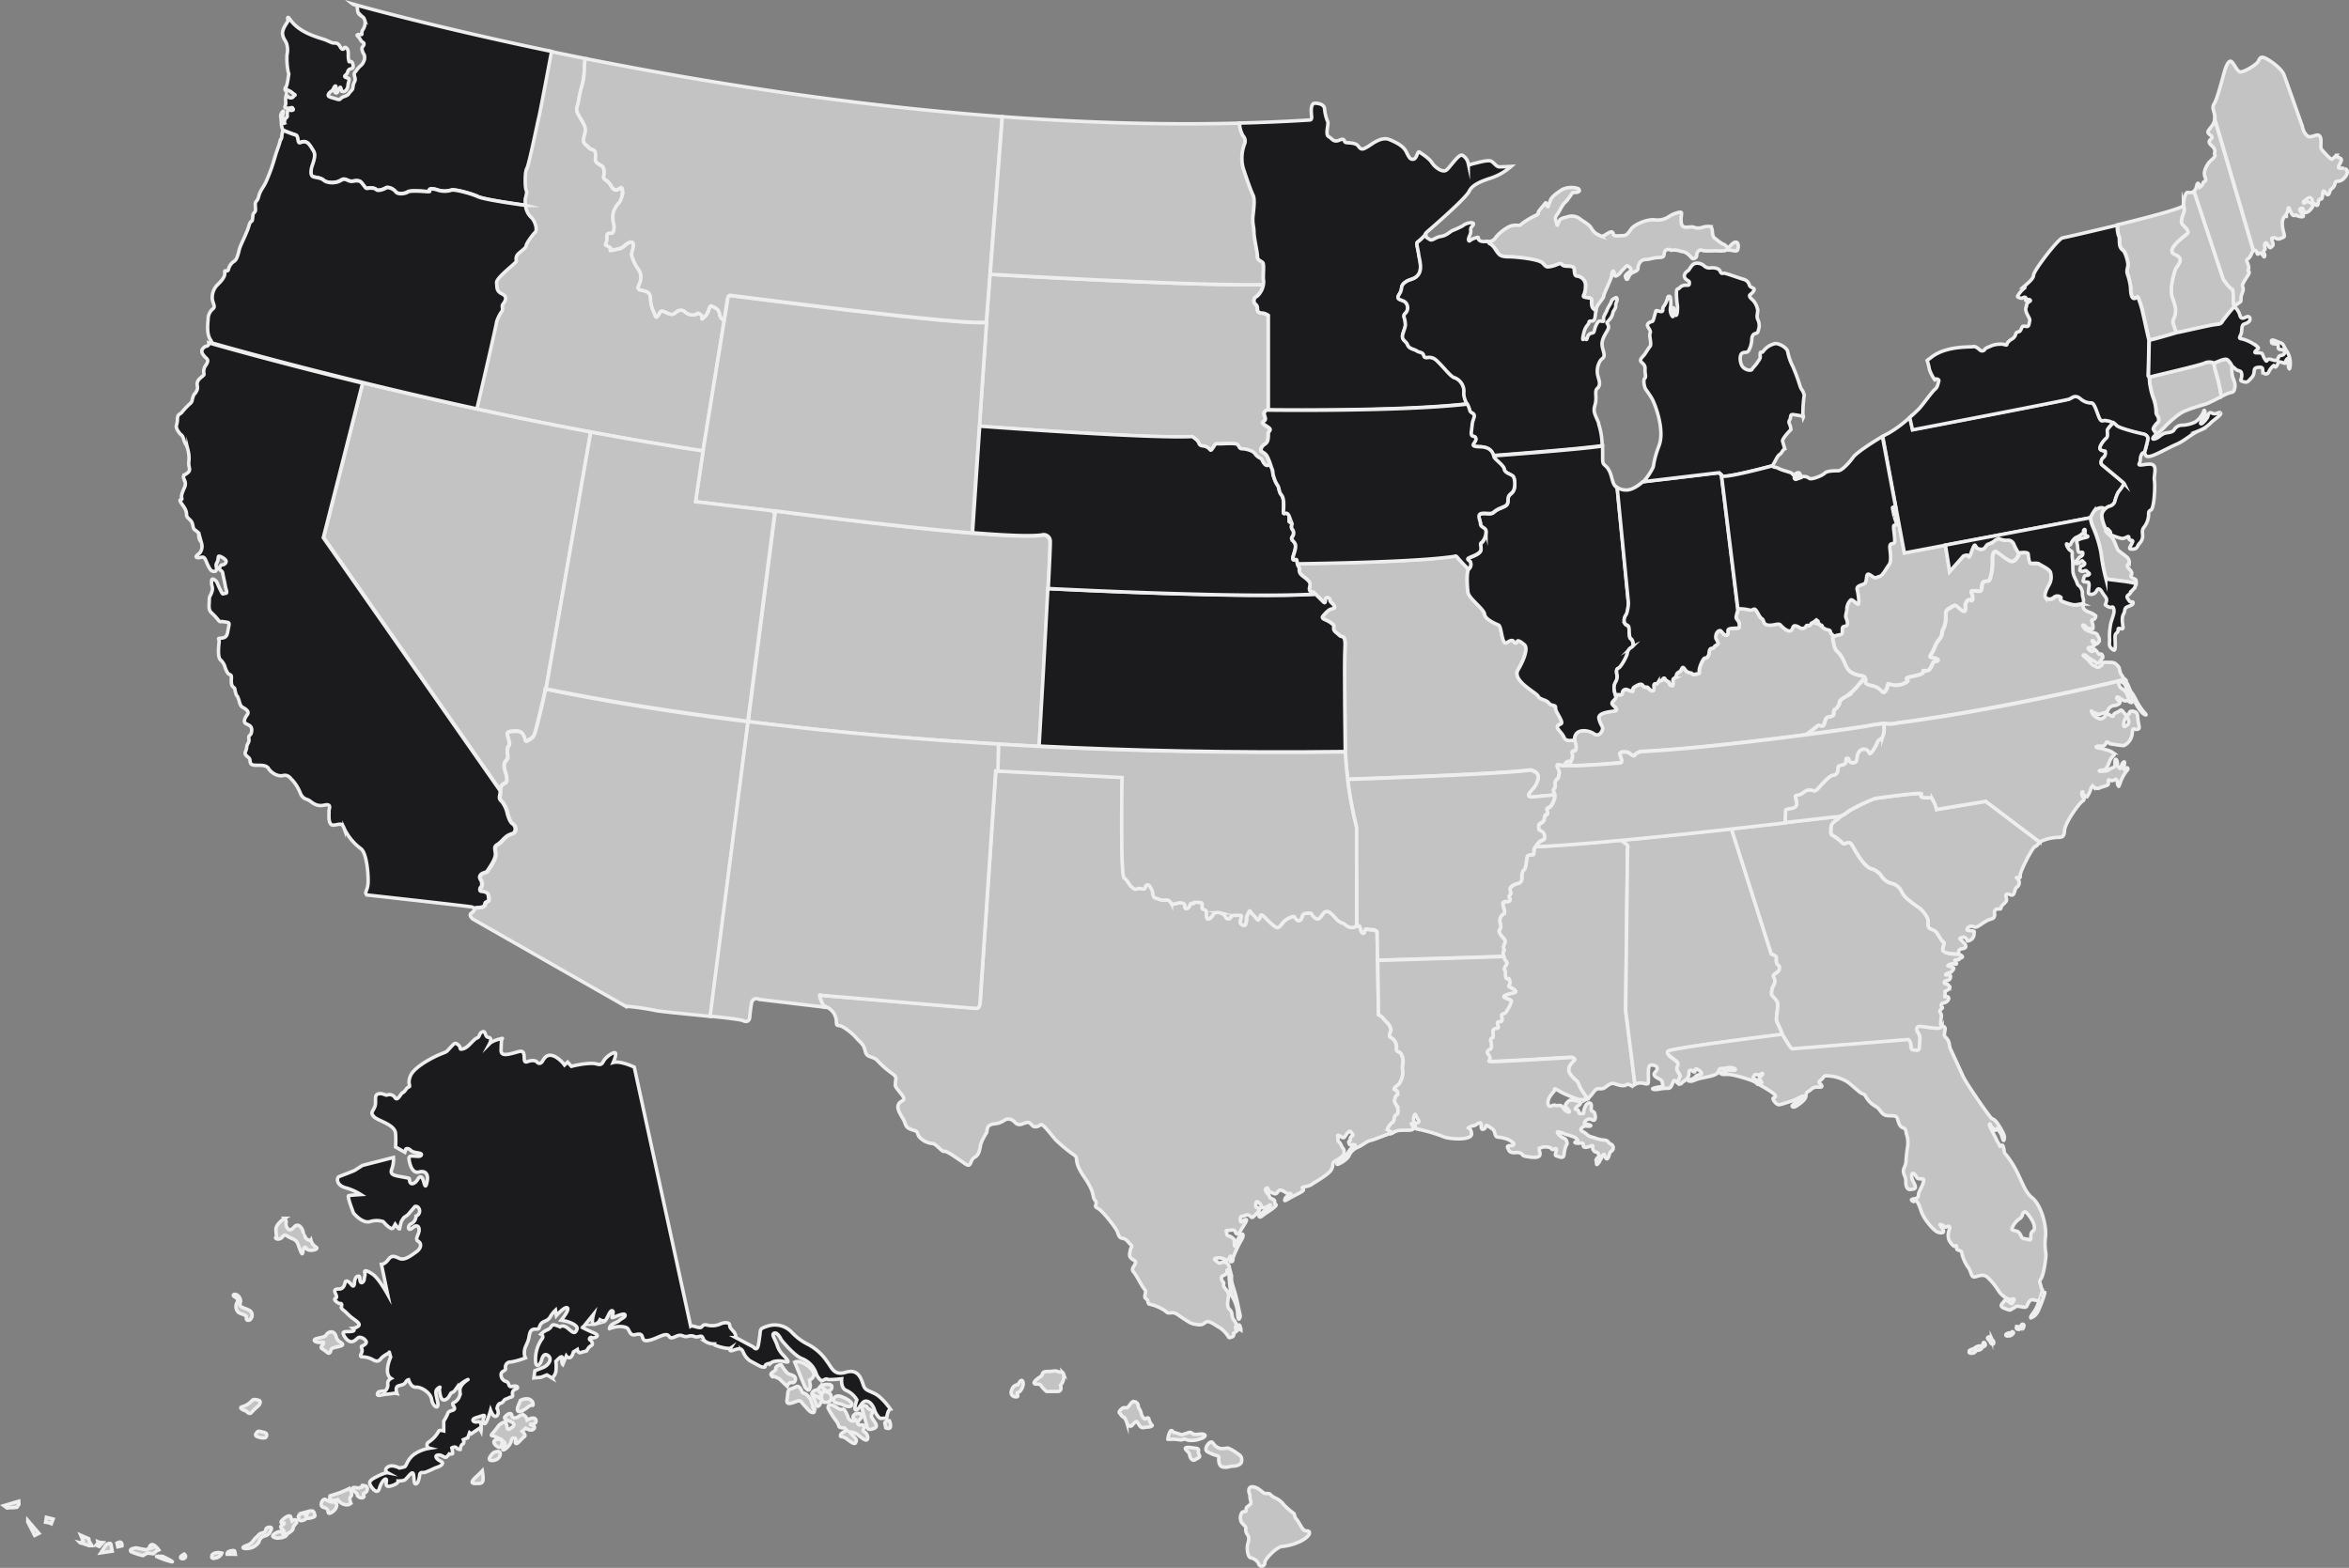 <svg xmlns="http://www.w3.org/2000/svg" width="674.127" height="450.019" viewBox="0 0 674.127 450.019">
  <rect x="0" y="0" width="674.127" height="450.019" fill="#808080" stroke="none"/>
  <g id="partners-map" transform="translate(-499.894 -6370.856)">
    <g id="Group_915" data-name="Group 915" transform="translate(501 6385.512)">
      <path id="Path_9" data-name="Path 9" d="M427.278,351.326c-.338-.213-.809-.409-.542-.951a4.711,4.711,0,0,1,1.289-1.547c.676-.6.4-1.485.809-1.956s.738-.338.738-.889a3.423,3.423,0,0,0-.267-1.956c-.4-.676-.809-1.147-.676-1.618s.338-1.413.676-1.413.338-.6.071-1.147-1.422-.267-.542-1.147,1.013-.533,1.556-1.778A5.876,5.876,0,0,0,431,334.16a4.863,4.863,0,0,1,0-2.027,4.347,4.347,0,0,0-.48-2.96c-.533-1.013-1.422-.276-1.351-1.689a3,3,0,0,0-1.013-2.667c-.542-.471-1.085-.409-.951-1.218s.613-.942.2-2.089-1.351-1.68-1.893-2.427a4.667,4.667,0,0,0-1.493-1.209L423.6,294.21a1.44,1.44,0,0,0-1.262-.631c-.889,0-1.627-.267-1.991-.178s-.267,1.618-1,.987-.267-1.885-1.173-1.974-.631.364-1.707.364a2.871,2.871,0,0,1-2.08-1c-.364-.364-1.173-.089-2.525-1.618s-1.991-2.071-2.72-1.982-1.076.818-1.44,1.262-.889,1.351-1.893.542-.818-1.351-1.449-1.351-1.982,0-2.16.889-.72,1.716-1.538,1.076-.356-1.253-1.449-.889a5.671,5.671,0,0,0-2.667,1.778c-.631.809-1.182,1.707-2.08,1.076a16.733,16.733,0,0,1-2.347-2.062c-.889-.889-1.627-1.778-1.894-1.085s-.542,1.618-1.085.889a13.081,13.081,0,0,0-1.351-1.529c-.453-.445-.542-1.351-1-.267s-.622.987-.622,1.885-.276,1.982-.729,1.778-1.165-.276-.987-1.262.533-1.618.089-1.618-2.889-.178-2.889.453-1,.72-1.351.178a2.5,2.5,0,0,0-1.627-1.351c-1-.267-1.725-.089-2.08.542S375.06,291,374.812,290s.178-1.982-.453-2.249-.889-.089-.889-.809.267-1.351-.631-1.351-1.725-.267-1.778.187-.809-.453-1.085.533-1.351,1.44-1.44.631,0-1.076-1.085-1.253-1.982.8-2.889.089a1.547,1.547,0,0,0-1.716-.889c-1.351.124-1.627-.276-2.667-.542s-.685-1.485-1.093-2.294-.809-1.778-1.485-1.485-.142,1.485-1.493,1.076-1.351.676-2.569-.267-1.351-2.16-2.445-2.836-.587-28.811-.587-28.811l-36.3-1.885-4.516,66.619s-.089,1.529-.987,1.529-44.759-3.7-44.759-3.7-1.369-1.209.889,3.387c.631.08,1.022.116,1.067.116a4.8,4.8,0,0,1,2.525,3.778c0,2.16.356.809,2.169,1.982a17.1,17.1,0,0,1,3.876,3.325c1.36,1.44,1.778,1.529,2.258,3.5s1.991,1.262,3.351,2.525a27.725,27.725,0,0,0,3.965,3.556c2.08,1.431,1.351,1.609,1.351,2.782s-.533.72,1.538,3.236-.089,1.618-.72,3.236,1.44,3.689,1.893,5.218,1.262,1.707,2.622,2.151.72.72,1.44,1.778a5.627,5.627,0,0,0,3.8,1.982c1.085,0,2.8,2.516,3.431,2.249s4.151,2.338,6.045,3.6,1.173-1.085,2.667-1.893,1.449-2.6,1.778-3.858a16.053,16.053,0,0,1,1.627-3.156c.356-.72-.276-2.338,2.347-2.6s2.667-1.529,4.16-1.351,1.707,1.44,2.614,1.529.889-.089,2.071-.444,1.36.178,1.991.8,1.716.276,2.347-.267,3.254,3.236,4.445,4.445a41.2,41.2,0,0,0,5.138,4.223c1.547,1-.444,1.44,2.9,6.294s2.16,5.574,3.156,6.747-.72,1.52.72,2.249,4.614,4.934,5.334,6.107.542,2.338,1.778,2.525,1.627,1.165,2.347,1.778.089.622-.089,1.707-.631,1.885,1,2.782-1.173,2.071-.1,3.325,2.436,4.276,3.209,5.04-.444,2.2.365,2.667.453,1.52,1.04,1.609a12.881,12.881,0,0,1,3.556,1.351c1.716.889,1.165,1.3,2.569,1.129s1.849.533,3.556,1.609,2.125,1.493,3.609,1.716,1.778.178,2.8-.587,2.756.889,3.929,1.44a8.125,8.125,0,0,1,2.258,2.151c.587.587.187,1,1.218.676s.631-1.12.631-1.12a6.221,6.221,0,0,0,1.262-.987c.213-.338.764-.053.844,0v-.178c-.409-1.778-.613-1.209-.889-.889s-.267,1.218-.613.676.613-.676-.062-1.778-.818-.809-1.013-2.365-1.227-1.076-1.227-2.836.613-2.667-.062-3.636-1.289-1.413-1.085-2.089-.338-.542-.542-1.289-.2-.942.613-1.28a1.289,1.289,0,0,0,.889-1.4c-.062-.418.613.258.613,1.476s.409,5.467.951,6.134a11.619,11.619,0,0,1,1.485,4.32c-.062.738.2,2.5.48,1.956s.4-.48.062-1.885-.676-3.44-1.28-5.529-1.022-2.907-1.022-4.116a8.054,8.054,0,0,0-.471-2.56c-.2-.747-.071-.951-.471-1.485a1.315,1.315,0,0,0-1.36-.676c-.747,0-1.076.6-1.689,0s-1.147-.747-.676-1.085a3.352,3.352,0,0,1,2.436.142c.613.267.809.533,1.289.124s.6-1.28.738-.738-.4,1.493.142,1.422.4-.409.542-1.218a38.064,38.064,0,0,1,2.551-5.334c.471-.809.338-1.778-.2-1.147s-1.013.889-1.013,1.547a2.445,2.445,0,0,1-.542,1.618c-.267.2-.471.267-.471-.809s.2-.889-.6-1.547-1.565-.409-1.565-1.085-.542-1,.276-1,1.485-.276,1.893,0,.276.933.818,1,.4.071.942-.889,2.3-3.307,1.565-3.236-1.431,1.147-1.565.471-.071-1.422.542-1.422,1.351-.738,2.027-.2.685.738,1.156.329,2.445-2.356,1.556-2.489-.942-.276-.889-.889.062-1.485,1.076-.471.276,1.351,1.289,1.28,1.965-1.28,1.822-.6-3.449,2.5-3.245,3.031.747.071,1.422-.471,4.134-2.56,3.387-2.9.267-1.076-.951-1.547-.613-.747-1.218-1.351-1.156-1.485-.48-1.778.142.667,1.085,1.076,1.565.889,2.036.133.818-.738,1.493-.471,1.218.942,1.965.809.338.471-.409.676-1.147,1.351-.889,1.351,1.778-.978,3.254-1.716,2.4-1.218,1.965-1.627-.311-.5.436-.64a4.765,4.765,0,0,0,2.2-.773c.613-.507,4.676-2.667,5.458-4.116s.062-1.991,1.049-2.462a9.91,9.91,0,0,0,2.231-1.547,1.778,1.778,0,0,0,.142-2.062c-.578-.6-.409-.809-.889-1.511s-.738-.542-.64-1.245-.338-1.218.24-1.013,1.218,1.013,1.653.471.409-.747.818-1.147.738-.676.942-.373,1.058.951.444,1.218a.969.969,0,0,0-.542,1.173c.1.2-.685.24-.409.782s0,.6.845.542,1.253,0,.72.258a5.991,5.991,0,0,0-1.867,2.134,3.965,3.965,0,0,1-1.253,1.378c-.507.373-1.662.809-1.725,1.218s-.542,1,.64.4a6.818,6.818,0,0,0,2.578-2.018,4.6,4.6,0,0,1,2.534-2.6c1.725-.747,2.614-1.778,3.76-1.991s4.809-1.858,5.725-1.991l.3-.071v-.1a1.191,1.191,0,0,0-.471-.533" transform="translate(-29.511 -41.29)" fill="#c3c3c3" stroke="#eee" stroke-miterlimit="10" stroke-width="1"/>
      <path id="Path_11" data-name="Path 11" d="M222.6,90.954c-.276-1.538-1.173-1.716-2.169-2.249s-.631,1.609-2.169,3.049,0,0-1.173-.711-.542-.089-1.627.089a3.076,3.076,0,0,1-2.791-.818,1.778,1.778,0,0,0-2.169-.178c-.453.178-.889,1-1.778.889s-1.076-.453-2.16-.809-1,.267-1.716,1.253-.729-.444-1.085-.987a9.965,9.965,0,0,1-1-3.965c0-1.342-.444-1.974-2.347-2.338s-1.085-.987-.631-2.418a4.036,4.036,0,0,0-.667-3.849,12.446,12.446,0,0,1-1.627-3.289c-.453-1.173.453-2.16.364-3.556s-1.627-.542-2.534.276-1.351.889-3.254,1.253,0,0-.987-.72-1.36-.533-1.173-.987a4.2,4.2,0,0,0,.356-2.16c-.089-1.076.729-.889,1.36-.889s.809-1.778.631-2.516A7.512,7.512,0,0,1,192.076,62a6.818,6.818,0,0,1,1.716-2.969,5.912,5.912,0,0,0,.889-3.68c-.178-1.449-1,.267-2.08,0s-1.076-1.716-2.525-2.667-.453-1.085-.631-2.614-.542-1.431-1.778-2.249-.453-1.778-.72-3.049-1.262-.72-1.9-1.529-1.529-.987-1.529-2.062.631-2.071.533-3.334-1.982-3.778-2.347-4.765.187-1.982.364-3.058a39.688,39.688,0,0,1,1.165-5.192,22.162,22.162,0,0,0,.542-5.129,13.439,13.439,0,0,1,.24-2.071q-5.44-1.076-10.516-2.142c-.676,3.556-3.4,18.108-3.645,18.9s-2.8,13.752-3.431,14.739-.542,5.574-.178,6.223-.187,1.974-.276,2.6.089,3.858,1.538,5.032,1.991,3.867,1.351,4.445-2.622,3.2-2.622,3.831-1.449,1.52-2.258,2.329a2,2,0,0,0-.542,2.071c.089.444-5.876,4.765-5.689,6.223s-.187,2.329,1.627,3.236.631,2.338.178,2.96.178,1.262-.276,1.982-1.529,2.338-1.529,3.058-4.587,20.384-5.654,24.953c20.384,4.445,42.981,8.792,65.695,12.188l6.081-37.488A2.169,2.169,0,0,1,222.576,91" transform="translate(-17.136 -15.49)" fill="#c3c3c3" stroke="#eee" stroke-miterlimit="10" stroke-width="1"/>
      <path id="Path_13" data-name="Path 13" d="M519.4,272.885c0-.444.453-.889-.542-1.618a2.987,2.987,0,0,1-.818-1.067c-9.325.889-18.1,1.565-24.891,1.876,0,0-.613.267-.613,1.413s-.2.978-.7.978-1.209,0-1.351,1.085-.267,2.889-.818,3.3-.6,1.218-.6,2.16-.2,1.413-1.147,1.689-2.374.942-2.24,1.778.409,1.076,0,1.476-.338.747-.062,1.013.062.942-.676.942-1.431-.062-1.289.942.951,2.16.071,2.667a2.142,2.142,0,0,0-.951,2.027c0,.533.533,1.778.071,2.151s-.347,1.147.4,2.1,1.218,1.147.951,1.947-.613,1.147-.276,1.778-.471.2-.133,1.778.747,1.413.951,2.018-1.156,1.618-.613,2.16-.338,2.667,1.156,2.56a1.511,1.511,0,0,1,.338,1.28c-.2.676-.818.747.338,1.28s1.689,1.156,1.013,1.351-4.2.747-2.774,1.485,1.965.542,1.778,1.28a10.845,10.845,0,0,1-1.689,3.1c-.409.267-1.218.062-1.022,1.013s.062,1.351-.2,1.413-1.085-.133-1.022.542.471,1.209.071,1.342-1.36.071-1.36.809.2,1.894-.133,1.956a.818.818,0,0,0-.516,1.049.544.544,0,0,0,0,.107c.267.533.267,1.947-.2,2.151s-1.156.676-.676,1.28.809,1.351.542,1.689-.409.471.2.6,23.371-1.209,23.371-1.209,1.218.338.738.809-2.5,2.222-1.147,4.045,2.027,1.68,2.374,2.9,2.454,3.911,2.56,4.169a2.214,2.214,0,0,0,.64-.507c.889-.889,1-1.351,1.716-2.018s1.582-.1,2.391-.5,1.849-1.707,3.031-1.307,2.614.889,3.467.32,1.227.764,2.036.089a2.388,2.388,0,0,1,.391-.276l-2.667-21.255s.542-45.764.542-46.226" transform="translate(-53.441 -43.772)" fill="#c3c3c3" stroke="#eee" stroke-miterlimit="10" stroke-width="1"/>
      <path id="Path_14" data-name="Path 14" d="M634.573,257.467l-14.081,2.338a12.444,12.444,0,0,0-1.262-3.058c-.542-.542-.889-.187-2.356-.364s-.72-.542-.72-1.076-12.277,1.165-13.334,1.342-5.68,2.525-7.174,3.378c-1.236.711-1.725,1.511-3.289,1.778a.978.978,0,0,1-.089.569c-.276.267-1.991,1.165-2.08,2.16s-.276,2.24.276,2.6a14.786,14.786,0,0,1,2.88,2.16c.542.72,1.173,0,1.893,0s1.084.987,1.991,2.516,2.667,4.32,4.329,4.943a4.988,4.988,0,0,1,3.076,2.16,4.836,4.836,0,0,0,2.8,2.062,4.294,4.294,0,0,1,2.489,1.609c.631.889.631,1.716,2.258,3.058a36.389,36.389,0,0,0,3.254,2.427,8.515,8.515,0,0,1,2.525,3.334c.089.72-.267,1.974.453,2.516s1.44.444,2.08,1.342,1.262,2.249,1.894,2.614-.889,2.249.267,2.871c.889.507,3.271.551,4.214.551a.24.24,0,0,1-.089-.16c-.062-.329-.062-1.173.6-1.307s1.627-.169,1.4-.942-.311-.542-.818-1.12-1.351-.942-.409-1.209.987-.133,1.422.364.107.818.951.444a1.92,1.92,0,0,0,1.253-1.778c0-.7.373-.836-.578-.969s-1.458,0-1.458-.409a1.289,1.289,0,0,1,1.52-.889c.782.169.889.364,1.467.1s2.036-1.4,2.987-1.84,1.627-.32,1.9-1.085-.231-1.209.178-1.707.222-.356.889-.444.72.267.889-.5,1.538-1.342,1.538-2.107-.542-1.627.231-1.671,1.44.809,1.894-.178.222-1.351.889-1.84a1.591,1.591,0,0,0,.409-2.071c-.409-.5-.889-.676-.311-.676s.889.409.809-.631,3.556-8.134,4.294-8.267c.551-.1.685-.693,1.369-1.2Z" transform="translate(-65.768 -42.107)" fill="#c3c3c3" stroke="#eee" stroke-miterlimit="10" stroke-width="1"/>
      <path id="Path_16" data-name="Path 16" d="M703.659,66.4c0,.676-1.4,2.969-.5,3.956s1.991,1.893,1.4,2.56-6.641,4.72-3.556,6.072.444,3.1.044,4.445-1.716,5.476-.729,8.125.889,3.245.773,4.445-1,1.778-.551,2.96.622,2.276,1.093,2.338c.311,0,9.112-2.018,10.748-2.249s1.849-.178,2.338-1.076a49.9,49.9,0,0,1,3.387-4.107c-.587-1.271,0-4.818-.729-5.049s-2.445-2.782-2.445-2.782L706.566,60.83c-.64.5-1.476.24-1.938.276-.676.071-1.085,2.365-1.147,3.778a6.1,6.1,0,0,1,.178,1.556" transform="translate(-77.969 -20.525)" fill="#c3c3c3" stroke="#eee" stroke-miterlimit="10" stroke-width="1"/>
      <path id="Path_18" data-name="Path 18" d="M607.855,163.036c.142.6.267,1.422.471,2.365s.889,2.151.409,2.356-.676-.2-.613,1.013.542,3.778.142,4.178-1.422-.267-1.218,1.618.4,3.778-.276,4.658-1.778,3.094-2.667,3.3-1.085.676-1.9.133-1.556-1.28-1.778-.267-.133,1.956-.809,2.294-2.231.542-1.965,1.618.818,4.587.142,4.178-1.627-1.547-2.036-1.147a4.027,4.027,0,0,0-1.084,2.5c.062.889-.542,1.956-.2,2.667s.676,1.956,0,2.231-1.084,0-1.084,1.076.071,1.351-.809,1.485-1.893.471-1.893.747.338,3.3,1.218,3.974a8.117,8.117,0,0,1,1.956,2.827c.613,1.147.685,2.569,2.667,3.556s2.667.267,3.387,1.342-1.156,1.556,1.965,2.222,2.836,2.907,3.92,1.422-.133-2.222,1.831-1.689a5.334,5.334,0,0,0,4.445-1c.471-.48-1.289-.818.889-1.289s3.787-.809,3.654-1.485.409.071,1.422-.4,1.156-2.5,1.831-2.5,1.618-.4.4-.942-2.3.267-1.28-1.351.889-2.285,1.831-3.556,1-1.138,1.218-2.489.4-.676.889-2.667-.409-3.369.942-4.107,1.7-1.351,2.445-.676,1.778,1.68,2.169,1.28.267-.889.2-1.485.685-2.089,1.289-1.689.818.276.818-.738-.951-1.778.062-1.885,2.169.533,2.436-.338-.062-2.1,1.022-2.365,1.218.338,1.689-1.547a15.112,15.112,0,0,0,.471-4.587c-.062-1.289.338-2.765,1.084-2.365s3.182,2.569,4.338,2.765c.889.16,1.778-.933,2.294-2.409H644a14.511,14.511,0,0,1-1.307-2.391,1.778,1.778,0,0,0-1.716-1.253,5.059,5.059,0,0,1-2.214-.311c-.587-.32-1.4.213-1.778.578a7.4,7.4,0,0,1-1.778.889c-.676.311-.765,1.573-2.027,1.44s-1.271-.631-1.627-1.129-1.173,2.294-1.351,2.667-.453.942-.587.4-1.449.053-1.449.053l-3.929,4.445-1.209-7.618-11.779,2.24-2.507-13.192c-.48,0-1,0-.889.356" transform="translate(-65.835 -31.833)" fill="#c3c3c3" stroke="#eee" stroke-miterlimit="10" stroke-width="1"/>
      <path id="Path_20" data-name="Path 20" d="M327.182,172.622a1.9,1.9,0,0,0-2.08-1.7,1.663,1.663,0,0,0-.364.08c-11.921,1.618-76.389-7.014-76.389-7.014l-7.778,60.45c16.65,2.071,36.732,4.116,60.094,5.725h.2q5.6.373,11.485.729t11.743.649c1.156-19.957,3.28-57.347,3.085-58.93" transform="translate(-26.96 -31.979)" fill="#c3c3c3" stroke="#eee" stroke-miterlimit="10" stroke-width="1"/>
      <path id="Path_21" data-name="Path 21" d="M114.758,122.627,103.53,166.968,154.263,239.6a1.867,1.867,0,0,1,.418-1.573c.747-.809,1.493-.347,1.351-2.027s-.747-2.089-.747-3.645,1.227-1.28,1.022-2.827-.133-2.294.267-2.765.2-1.013-.062-2.1-.889-1.947.942-2.089,2.667-.133,3.316,1.022.2,2.285,1.431,1.547,1.413-.809,1.822-1.778,3.111-12.268,3.111-12.872h.178l12.846-73.784c-24-4.445-46.733-9.574-65.437-14.108" transform="translate(-11.744 -27.383)" fill="#c3c3c3" stroke="#eee" stroke-miterlimit="10" stroke-width="1"/>
      <path id="Path_22" data-name="Path 22" d="M376.24,134.18s1.538.987,1.778,1.618.356.987,1.44,1.085a2.765,2.765,0,0,1,1.893,1.076c.276.267.364.178.889-.631s.542-1.165,1.449-1.076,5.049-.364,5.592.267.418,1.218,1.351,1.218,2.987.542,3.556,1.351a3.778,3.778,0,0,0,1.778,1.44c.276,0,.809,2.249,1.991,1.973a3.013,3.013,0,0,1,.8,0,21.224,21.224,0,0,0-.942-2.436c-.809-1.778-2.3-1.209-1.778-2.56s1.627-.942,1.9-2.56-.142-1.618.4-2.294,0-.942-.818-1.485-1.618-.951-.676-1.485-.4-1.778.142-2.56,1.085-.542,1.085-.542V99.4a3.654,3.654,0,0,0-1.627-.676c-.676,0-1.493-.133-1.493-1.209s-.4-1.085-.809-1.618a1.413,1.413,0,0,1,.471-1.929,1.068,1.068,0,0,1,.2-.1,5.787,5.787,0,0,0,1.858-3.325c-19.557.382-71.411-2.56-78.4-2.969l-1,13.708L315.23,131.21c7.067.524,49.115,3.556,61.01,2.987" transform="translate(-35.25 -23.495)" fill="#c3c3c3" stroke="#eee" stroke-miterlimit="10" stroke-width="1"/>
      <path id="Path_23" data-name="Path 23" d="M567.44,317.072c0-1.165-1.173-2.062-1.627-2.6s0-2.516.453-2.969a2.383,2.383,0,0,0,0-2.338c-.365-.533.276-.889.818-1.253a1.609,1.609,0,0,0,.809-1.529c0-.809-.542-.364-.809-1.351s.178-1.529-.276-1.885a4.666,4.666,0,0,0-1.262-.631L554.106,266.57c-9.779,1.085-20.82,2.258-31.176,3.227a2.987,2.987,0,0,0,.818,1.067c1,.72.542,1.173.542,1.618s-.542,46.226-.542,46.226l2.667,21.255A3.289,3.289,0,0,1,529,339.7c1.36.267,1.218.133,1.271-.987s-.231-3.956.489-4.223,2.347.133,1.991,1.12-1.218,1.12-.676,1.885,2.08.942,2.16,1.778.685,1.165-.711,1.387-2.667.542-1.725.72,1.493-.133,2.889-.267,1.716.267,2.267-.889.489-1.778,1.165-1.165c.16.124.293.267.436.391a6.3,6.3,0,0,0,.8-1.947c-.062-.542-1.076-1.485-.889-2.222s.676-1.218-.276-2.027-2.987-1.885-2.3-2.765,32.785-4.863,32.785-4.863c0-.764-1.449-3.307-1.627-4.027s.356-3.414.356-4.587" transform="translate(-58.312 -43.369)" fill="#c3c3c3" stroke="#eee" stroke-miterlimit="10" stroke-width="1"/>
      <path id="Path_24" data-name="Path 24" d="M497.368,231.387c-.276-.267-2.374.613-2.978-.889s-2.374-2.569-1.778-3.307,1.493-.267.889-1.68-1.627-2.667-1.565-3.556-1.218-.338-1.965-1.351-2.5-.889-3.04-1.947-7.583-4.445-5.76-7.547,2.916-6.276,1.831-7.227-2.036-1.413-2.036-.942a.5.5,0,0,1-.516.471.471.471,0,0,1-.427-.267c-.2-.471-.6-.676-1.422-.276s-1.156,1.085-1.689-.329-.685-4.045-1.36-4.32-3.858-1.618-4-3.094-4.445-4.445-4.738-6.223-.453-5.689.142-6.641a43,43,0,0,1-3.031-3.209c-.631-.889-.889-.542-.889-.542-10.472,1.689-41.239,2.107-45.186,2.16a2.569,2.569,0,0,0,.4.987c.631.889,0,0,.178,1.173s1.351,1.529,2.436,2.6.453,1.529.453,2.525,1,.711,1.351,1.076l2.667,2.6c.631.631.631,0,.631-.72s1.262-.542,1.262.178.729.818,1.173,1.618-.089.809-.809.987-1.36.889-2.258,1.893.72,1.076,1.893,1.885,1.173.72,1.085,1.707,1,1.351,1.627,2.071,1.9-.444,1.627,3.556.089,29.754.089,29.754.089,3.12.7,8c6.765-.231,44.1-1.52,52.307-2.667,0,0,2.88.453,2.249,2.667s-1.627,2.667-2.249,3.689-.64,1.618.987,1.44c1.085-.116,4.214-.4,6.178-.569a1.522,1.522,0,0,0,0-.284c-.276-.889-.747-1.147-.142-1.68s-.2-1.893.613-2.507.542-1.271.809-1.885-1.485-2.667-.133-2.356,1.831.267,1.831-.133a.987.987,0,0,1,1.085-.818c.471.142.409.676.889-.8s-.542-2.16.6-2.222.347-2.836.071-3.111" transform="translate(-46.645 -33.584)" fill="#c3c3c3" stroke="#eee" stroke-miterlimit="10" stroke-width="1"/>
      <path id="Path_26" data-name="Path 26" d="M672.552,212.473c-.765-1.662-.267-1.938-1.165-2.747a2.249,2.249,0,0,0-1.947-.809,15.207,15.207,0,0,0-2.2,0c-.231.089,0,.676-.453.889s-.818.809-1.449.32-.587.08-1.671-1.173a12.136,12.136,0,0,0-1.938-1.885c-.276-.222,0-.587.72-.1a13.583,13.583,0,0,0,1.849,1.307c1.218.676,1.316,1.173,1.9.631s.489-.889.889-1.165,0-1.262-.4-1.262-.329.409-.782-.222-1.12-1.44-1.3-.951-.409.631-1.138.1-.4-.809.053-.809,1.307-.142,1.173-.765-.889-1.307-.311-1.173.489,1.031,1.085.942a1.351,1.351,0,0,0,.649-1.778h0c-.409-.631-.364-.987-.889-1.262a14.1,14.1,0,0,1-2.338-.764c-.773-.489-.5-.133-1.129-.942s.089-.809.4-.444a1.778,1.778,0,0,0,1.449.809c.889.044.889.222.818-.765s-.729-1.778-.1-1.778a1.085,1.085,0,0,0,.889-1.129,5.174,5.174,0,0,0-1.716-.987c-.889-.364-1.849-.72-1.9-1.707a2.325,2.325,0,0,1,.053-.613c-.471-.2-1.778.364-2.782.187a14.483,14.483,0,0,1-3.387-1.085c-.809-.4.116-.6-.151-1.013a1.493,1.493,0,0,0-2.036,0,1.676,1.676,0,0,1-2.391,0c-.453-.711.311-2.374,1.085-3.68a4.528,4.528,0,0,0,.4-3.28c-.089-1.076-2.436-2.027-3.2-2.569s-2.3,0-2.667-.356-.453-1.929-.587-2.6-1.991-.373-2.578-.3c-.525,1.467-1.387,2.569-2.294,2.409-1.156-.2-3.556-2.356-4.338-2.765s-1.147,1.076-1.085,2.365a15,15,0,0,1-.471,4.578c-.471,1.893-.613,1.289-1.689,1.556s-.747,1.485-1.022,2.365-1.422.267-2.436.338-.071.889-.071,1.885-.2,1.147-.809.738-1.351,1.085-1.289,1.689.142,1.076-.2,1.485-1.422-.6-2.169-1.28-1.085-.071-2.445.676-.471,2.089-.942,4.107-.676,1.351-.889,2.667-.276,1.209-1.218,2.489-.818,1.956-1.831,3.556.071.818,1.28,1.351.284.942-.4.942-.809,2.027-1.831,2.5-1.556-.267-1.422.4-1.485,1.013-3.654,1.485-.409.809-.889,1.289a5.334,5.334,0,0,1-4.445,1c-1.974-.533-.756.2-1.831,1.689s-.818-.747-3.929-1.422-1.289-1.138-1.965-2.222L599,213.3c-.747.889-2.009,2.294-2.294,2.667a19.291,19.291,0,0,1-2.978,2.667c-.613.338-1.965,1.076-1.965,1.778s-.818,1.556-1.013,1.778-.48-.2-.613.809.071,1.013-.542,1.289-1.556,0-1.893,1.147-.409,1.68-1.013,1.68-.747-.6-1.431.142a28.865,28.865,0,0,1-3.156,2.329c9.5-1.253,16.535-2.294,17.477-2.471,2.347-.444,5.049-.889,5.769-.622a9.429,9.429,0,0,0,3.076-.276c27.869-3.609,59.863-11.192,65.223-12.446-.32-.329-.427-.169-.987-1.351" transform="translate(-64.882 -33.436)" fill="#c3c3c3" stroke="#eee" stroke-miterlimit="10" stroke-width="1"/>
      <path id="Path_27" data-name="Path 27" d="M424.139,263.155a111.019,111.019,0,0,1-3.254-21.673c-37.532.462-70.815-.516-99.564-2.222L321.17,247l35.648,1.858s-.489,28.136.587,28.811,1.218,1.893,2.445,2.836,1.218-.133,2.569.267.818-.809,1.493-1.076,1.076.676,1.485,1.485,0,2.027,1.093,2.294,1.351.667,2.667.542a1.547,1.547,0,0,1,1.716.889c.889.72,1.778-.276,2.889-.089s1,.444,1.085,1.253,1.173.364,1.44-.631,1-.089,1.093-.533.889-.187,1.778-.187.631.631.631,1.351.267.542.889.809.178,1.262.453,2.249,1.44-.267,1.778-.889,1.085-.809,2.08-.542a2.525,2.525,0,0,1,1.627,1.351c.356.542,1.351.444,1.351-.178s2.436-.453,2.889-.453.089.631-.089,1.618.533,1.085.987,1.262.729-.889.729-1.778.178-.809.622-1.885.551-.178,1,.267a13.068,13.068,0,0,1,1.351,1.529c.542.72.809-.178,1.076-.889s1,.178,1.9,1.085a17.873,17.873,0,0,0,2.347,2.062c.889.631,1.449-.267,2.08-1.076a5.672,5.672,0,0,1,2.667-1.778c1.093-.365.64.267,1.449.889s1.36-.178,1.538-1.076,1.529-.889,2.169-.889.453.542,1.44,1.351,1.538-.089,1.894-.542.729-1.173,1.44-1.262,1.36.453,2.711,1.982,2.169,1.262,2.534,1.618a2.854,2.854,0,0,0,2.08,1c.889,0,.889-.311,1.342-.373Z" transform="translate(-35.91 -40.336)" fill="#c3c3c3" stroke="#eee" stroke-miterlimit="10" stroke-width="1"/>
      <path id="Path_28" data-name="Path 28" d="M173.91,221.787h0l-.444-.089h-.1l-.667-.1h-.267c0,.6-2.667,11.939-3.111,12.881s-.613,1.013-1.778,1.778-.747-.4-1.431-1.547-1.485-1.147-3.316-1.013-1.218,1.013-.942,2.089.471,1.618.062,2.089-.471,1.218-.267,2.774-1.022,1.28-1.022,2.827.613,1.956.747,3.645-.6,1.209-1.351,2.018-.2,1.413-.542,2.9.542,1.422,1.085,2.5a8.285,8.285,0,0,1,1.013,2.356c.133.809.809,2.907,1.556,3.307a1.778,1.778,0,0,1,.613,2.294c-.409.676-.818.409-1.965,1.076s-1.778,1.894-3.049,2.667-.267,1.778-.542,3.245-1.831,3.556-2.231,4.24-1.556.409-2.107,1.351.613,1.351.48,2.56-.48.542-.542,1.422.747.4,1.556.809.809.6.951,1.778-1.022.747-1.085,1.618-1.289,1.013-1.893,1.013a5.645,5.645,0,0,0-1.28.2c.2.373-.284.889-.889,1.333-.889.631.453,1.707.453,1.707l43.79,25a75.922,75.922,0,0,1,8.312,1.165c.96.329,9.2,1.058,16.09,1.778l10.774-84.6c-32.047-3.983-51.347-8-56.663-9.041" transform="translate(-16.998 -38.376)" fill="#c3c3c3" stroke="#eee" stroke-miterlimit="10" stroke-width="1"/>
      <path id="Path_30" data-name="Path 30" d="M233.561,94.36c-.676,0-.809,1.476-.809,1.476L225.729,139l-2.169,14.6,22.037,2.614.711.8.1-.8s33.372,4.445,56.529,6.365l4.151-60.45c-6.774,1.085-72.9-7.681-73.544-7.681" transform="translate(-25.072 -24.247)" fill="#c3c3c3" stroke="#eee" stroke-miterlimit="10" stroke-width="1"/>
      <path id="Path_31" data-name="Path 31" d="M619.087,301.536c-1.173-.622.364-2.516-.267-2.871s-1.262-1.716-1.894-2.614-1.36-.809-2.08-1.342-.356-1.778-.453-2.516a8.554,8.554,0,0,0-2.525-3.334,33.613,33.613,0,0,1-3.254-2.427c-1.627-1.342-1.627-2.151-2.258-3.058a4.32,4.32,0,0,0-2.525-1.529,4.836,4.836,0,0,1-2.8-2.062,5.1,5.1,0,0,0-3.076-2.16c-1.636-.631-3.422-3.414-4.329-4.943s-1.262-2.516-1.982-2.516-1.36.72-1.9,0a14.782,14.782,0,0,0-2.88-2.16c-.551-.365-.364-1.618-.276-2.6s1.778-1.893,2.08-2.16a1.139,1.139,0,0,0,.1-.569,7.608,7.608,0,0,1-1.093.116c-1.147,0-13.788,1.582-29.691,3.351l11.45,35.941a4.669,4.669,0,0,1,1.262.631c.453.356,0,.889.276,1.885s.809.542.809,1.351a1.609,1.609,0,0,1-.809,1.529c-.542.356-1.182.72-.818,1.253a2.382,2.382,0,0,1,0,2.338c-.453.453-.889,2.427-.453,2.969s1.627,1.44,1.627,2.614-.542,3.867-.356,4.578,1.627,3.263,1.627,4.027c0,0,2.436,4.178,2.836,4.178s33.327-2.667,33.327-2.667.329.062.6.889-.133,2.018.889,2.089,1.689.4,1.689-.809.48-2.836-.133-3.778-.889-1.689-.2-2.1,6.223,1.218,6.845,0a1.2,1.2,0,0,1,.133-.231c-.658-.409-.6-.6-.48-1.778s.347-1.351-.2-2.16,1.022-1.147.551-1.556-.347-1.076.542-1.209,1.778-1.28,1.147-1.689-1.147.471-.889-.542-.338-.942.3-1.209,1.458-.889.987-1.351a1.778,1.778,0,0,0-1.049-.64c-.436-.133-.649-.533-.107-.845s1.156-.062,1.4-.809,0-.942-.516-.942-1.147.133-.64-.267,1.218-.3,1.591-.747,1.013-.942.1-1.245-1.52-.267-1.076-.542a2.347,2.347,0,0,1,1.591-.4c.436.133.978.2.667-.24s-.6-.889-.1-.889,1.12,0,.889-.2,1.316-.365.942-.809-.738-.4-.889-.587a12.047,12.047,0,0,1-4.214-.551" transform="translate(-62.204 -42.936)" fill="#c3c3c3" stroke="#eee" stroke-miterlimit="10" stroke-width="1"/>
      <path id="Path_33" data-name="Path 33" d="M718.2,86.2c.7.231.133,3.778.729,5.049a3.314,3.314,0,0,1,.676-.6c1.209-.942,1.209-.542,1.209-1.778s1.022-2.222.48-3.236,2.436-3.974,1.778-4.383.267-.338-.142-1.778-.889-1.342,0-2.018.889-1.84,1.44-2.16L713.259,37.53c-.142,1.493-1.182,2.249-1.778,3.227s.889,1.209,1.013,1.885-1.778.951-.125,2.418.542,2.1.942,2.667-1.413,1.627-2.036,2.667-1.342,2.365-.738,3.778-.6,1.076-.6,1.618-.951,1.218-.951,1.218-.48-2.365-.942-.2a2.32,2.32,0,0,1-.711,1.333L715.7,83.347s1.636,2.516,2.445,2.782" transform="translate(-78.787 -17.937)" fill="#c3c3c3" stroke="#eee" stroke-miterlimit="10" stroke-width="1"/>
      <path id="Path_34" data-name="Path 34" d="M693.184,122.567a19.041,19.041,0,0,0,.836,3.44,12.444,12.444,0,0,1,.889,4.258c0,.738.347.889.551,1.342s.338,1.28-.142,1.68-1.289,1.422-1.218,1.894a4.081,4.081,0,0,0,1.013,1.3,15.517,15.517,0,0,0,2.036-1.778,30.225,30.225,0,0,1,4.543-3.983c1.689-1.209,6.356-2.427,7.583-2.827.685-.231,2.614-1.236,4.276-2.062a50.6,50.6,0,0,0-1.778-7.716,10.324,10.324,0,0,1-.311-1.947h-.1a3.245,3.245,0,0,0-2.578,0c-.951.569-15.175,3.823-15.637,4.009a.4.4,0,0,1-.249,0h0a16.988,16.988,0,0,0,.258,2.374" transform="translate(-77.185 -26.639)" fill="#c3c3c3" stroke="#eee" stroke-miterlimit="10" stroke-width="1"/>
      <path id="Path_36" data-name="Path 36" d="M580.569,202.524c-.213-.444-.142-.889-.649-.942a3.3,3.3,0,0,1-1.653-.711c-.338-.409-.142-.578-.48-.676a1.316,1.316,0,0,1-.809-.711,1.3,1.3,0,0,1-.133-.436l-.48-.364-.738.6s-.685.3-.747.436-.338.676-.613.6-.747-.169-.889.2-.436.578-1.076.6-.889-.507-1.876-.738-.738,1.182-1.52,1.449-2.267-.978-2.809-1.653-1.965.231-3.556,0-1.049-1.351-1.778-1.822-.889-1.147-1.591-2.258-.951,0-1.929-.231a12.932,12.932,0,0,0-2.667-.373c-.889,0-.889,1.245-1.12,2.053s.1.942.551,1.582a2.454,2.454,0,0,1,.231,1.822c-.071.373-1.085.133-2.436.338s-.409,1.076-.951,1.725-1.36-.542-1.778-.987-1.325.133-1.493,1.218.133.978.516,1.92-.578.711-.951,1.316-.409.409-.889.507-.613.738-.64,1.342-.613,1.52-1.156,1.422-1.858,3.067-1.654,3.84-.409.578-1.191.809-.747-.231-1.085-.329a3.245,3.245,0,0,1-1.387-.542c-.436-.409-.676-1.049-1.013-1.085s-.507.845-.889,1.147-.809.3-1.013,1.013-.169.64-.578.889a.773.773,0,0,0-.444.747,5.435,5.435,0,0,1,0,1.316c-.1.24-.809-.133-.809-.133l-.3-.782a4.7,4.7,0,0,1-1.049-.7c-.1-.2-.133-.471-.445-.409s-.373.613-.64.64a1.671,1.671,0,0,0-.978.516c-.142.231-.276.533-.72.436s-.6.3-.507.889,0,1.04-.338,1.111-.64-.107-1.12-.64-.4-.311-1.04-.409-.587-.64-1.093-.773-1.316.338-1.858.676a.978.978,0,0,0-.578,1.147c.071.507-1.378-.285-1.92-.373a1,1,0,0,0-1.076.889c0,.444-.187.72-.889.631a4.089,4.089,0,0,0-1.093.062,1.191,1.191,0,0,1-.08,1.04c-.471.676-1.351,1.138-.676,1.778s1.422,1.342.809,1.618-5.28.329-4.809,2.285,1.218,2.231,1.013,3.1-1.218,2.231-2.436,1.218-5.752-2.027-5.618,1.885c.267.276,1.085,3.04-.071,3.111s-.133.729-.6,2.222-.409.942-.889.8a.978.978,0,0,0-1.085.818.311.311,0,0,1-.124.249c3,.391,14.819-.64,15.832-.72,1.173-.1,0-1.885,0-2.614s2.08-.631,2.667-.178,1.351,1.076,1.627.542,1.627-1,1.627-1c13.183-.6,33.061-2.934,47.355-4.809a27.845,27.845,0,0,0,3.156-2.338c.685-.738.818-.133,1.431-.133s.676-.542,1.013-1.68,1.289-.889,1.893-1.147.409-.276.542-1.289.4-.533.613-.8,1.013-1.085,1.013-1.831,1.351-1.476,1.965-1.778a20.21,20.21,0,0,0,2.978-2.667c.285-.382,1.547-1.831,2.294-2.667-.667-.889-1.422-.267-3.307-1.236s-2.036-2.436-2.667-3.556a8.115,8.115,0,0,0-1.956-2.827c-.889-.676-1.218-3.716-1.218-3.974,0-.116.178-.24.436-.347a3.7,3.7,0,0,1-.978-.836" transform="translate(-56.23 -35.479)" fill="#c3c3c3" stroke="#eee" stroke-miterlimit="10" stroke-width="1"/>
      <path id="Path_37" data-name="Path 37" d="M299.255,237.7c-23.353-1.6-43.435-3.654-60.085-5.725L228.28,316.53c4.7.489,8.765.96,9.459,1.289,1.716.809,1.893-.809,1.893-.809s.178-2.249.542-4.223a1.422,1.422,0,0,1,1.547-1.289,1.307,1.307,0,0,1,.622.213l18.668,2.222c-2.294-4.6-.889-3.4-.889-3.4s43.7,3.778,44.608,3.778,1-1.529,1-1.529l4.507-66.619h.658l.142-7.743q-5.867-.347-11.485-.729h-.213" transform="translate(-25.596 -39.528)" fill="#c3c3c3" stroke="#eee" stroke-miterlimit="10" stroke-width="1"/>
      <path id="Path_38" data-name="Path 38" d="M187.693,17.91a15.022,15.022,0,0,0-.258,2.1,22.162,22.162,0,0,1-.542,5.094,38.825,38.825,0,0,0-1.173,5.12c-.178,1.076-.729,2.071-.365,3.058s2.258,3.556,2.347,4.765-.533,2.249-.533,3.325.889,1.262,1.529,2.071,1.627.267,1.9,1.529-.551,2.249.72,3.058,1.627.72,1.778,2.24-.818,1.627.631,2.614,1.44,2.427,2.525,2.667,1.9-1.449,2.08,0a5.787,5.787,0,0,1-.889,3.68,6.8,6.8,0,0,0-1.751,3,7.512,7.512,0,0,0,.187,3.325c.178.72,0,2.516-.631,2.516s-1.449-.178-1.351.889a4.293,4.293,0,0,1-.364,2.16c-.187.453.178.276,1.173.987s-.889,1.085.987.72,2.356-.453,3.254-1.253,2.445-1.627,2.534-.267-.818,2.329-.364,3.494a11.93,11.93,0,0,0,1.653,3.378,4.036,4.036,0,0,1,.631,3.867c-.453,1.44-1.262,2.062.631,2.427s2.347.987,2.347,2.329a9.965,9.965,0,0,0,1,3.965c.356.542.356,1.974,1.085.987s.631-1.618,1.716-1.262,1.262.729,2.16.818,1.36-.729,1.778-.889a1.778,1.778,0,0,1,2.169.178,3.076,3.076,0,0,0,2.791.818c1.085-.178.453-.818,1.627-.089s-.364,2.151,1.173.711,1.173-3.556,2.169-3.049,1.893.711,2.169,2.249a2.2,2.2,0,0,0,1.289,1.778l.889-5.68s.133-1.476.809-1.476,66.77,8.765,73.544,7.681l4.56-58.956c-44.466-3.262-86.6-10.134-119.61-16.677" transform="translate(-20.816 -15.759)" fill="#c3c3c3" stroke="#eee" stroke-miterlimit="10" stroke-width="1"/>
      <path id="Path_40" data-name="Path 40" d="M486.466,254.016c.622-.987,1.618-1.431,2.249-3.689s-2.249-2.667-2.249-2.667c-8.205,1.147-45.542,2.436-52.316,2.667a115.148,115.148,0,0,0,2.534,13.637l.08,28.314h.364c.889.089.453,1.342,1.173,1.974s.64-.889,1-.987,1.085.178,1.991.178a1.44,1.44,0,0,1,1.262.631l.142,8.152,36.181-1.111a1.615,1.615,0,0,0-.071-.3c-.338-1.547.48-1.076.142-1.778s0-1.022.267-1.831-.2-1-.951-1.947-.889-1.689-.409-2.089-.062-1.627-.062-2.16a2.134,2.134,0,0,1,.951-2.027c.889-.471.062-1.618-.071-2.667s.542-.942,1.28-.942.951-.667.685-.942-.338-.6.062-1.013.133-.6,0-1.476,1.289-1.556,2.24-1.778,1.147-.747,1.147-1.689.071-1.778.6-2.16.684-2.222.818-3.307.818-1,1.351-1.076.685.133.685-1.013.6-1.413.6-1.413a4.2,4.2,0,0,1,1.218-1.485c.818-.6,1.493-.2,1.227-1.778s-1.627-1.147-1.627-1.885-.2-1.218.676-1.618.889-1.013,1.013-1.778.276-.267.747-.8-.676-1.493.338-1.778,1.9-2.56,1.867-3.627c-1.965.169-5.094.453-6.178.569-1.627.178-1.627-.444-.987-1.44" transform="translate(-48.455 -41.269)" fill="#c3c3c3" stroke="#eee" stroke-miterlimit="10" stroke-width="1"/>
      <path id="Path_41" data-name="Path 41" d="M678.669,228.159a18.341,18.341,0,0,1-1.778-2.374c-.676-1.031-1.529-2.969-2.071-3.556s-.676-1.573-1.493-3.014a4.449,4.449,0,0,0-.507-.756c-5.334,1.3-37.337,8.89-65.223,12.446a9.429,9.429,0,0,1-3.076.276,2.169,2.169,0,0,0-.889-.08,7.057,7.057,0,0,1-.2,3.494c-.729,1.431-1.173.622-1.725,2.071s-2.071,3.5-2.16,2.871a1.645,1.645,0,0,0-2.027-1.129,1.6,1.6,0,0,0-.773.5c-1.36,1.351-.187,3.147-1.778,3.334s-.889-1.262-1.716-1.262-.089.72-.631,1.44-2.08.453-2.08,1.165-.089,2.16-1.351,2.249-3.707,3.147-4.694,4.134-1.9-.711-3.707.72-2.614.453-2.436,1.529.631,2.071-.089,2.667-2.8.364-2.8,1.085c0,.4-.053,2.027-.089,3.485,8-.889,13.53-1.573,14.223-1.6,2.48-.089,2.889-1.076,4.374-1.929a48.746,48.746,0,0,1,7.174-3.378c1.076-.187,13.334-1.885,13.334-1.342s-.72.889.72,1.076,1.778-.178,2.356.364a12.443,12.443,0,0,1,1.262,3.049l14.081-2.329,15.5,11.7a2.953,2.953,0,0,1,1.067-.507,12.055,12.055,0,0,1,3.12-.765c1.778-.222,2.791.356,2.925-1.982s4.2-7.912,5.147-8.49.178-.942,0-1.351-.311-1.218,0-1.307-.044.133.231.631.987.987,1.173.631a7.4,7.4,0,0,0,.889-1.778c.178-.8.489-1.342.889-.942a1.627,1.627,0,0,0,1.671.364c.365-.276,1.982-.587,2.391-.889s0-1.04.222-1.4.089.222,1.085.133.809-.676,1.218-.231.133,1.182.409,1.538.133.809.676-.676a10.808,10.808,0,0,1,1.893-3.467c.551-.489.276-1.031-.222-.764s-.676.809-.631-.089.5-2.107-.187-1.529-.587,2.249-1.12,1.618-.542-.578-.542-1.342-.587-1.778-.685-.676.231,1.707-.676,1.929-.987.809-2.116.951-2.258.08-1.493-.187,1.262.231,1.938-.889.5-1.253,1.049-2.294,1.618-1.3.765-1.84a5.281,5.281,0,0,0-2.08-.889c-1.529-.5-3.342-.631-2.667-.942s1.449.133,2.178-.32.3-1.209,1.076-.889-.178.364,1.947.631a21.4,21.4,0,0,0,2.614.32,4.347,4.347,0,0,0,2.391-3.467c.133-2.116.542-1.12,1.085-1.173s1.04,0,.889-.942a27.854,27.854,0,0,1-.453-3.014,1.245,1.245,0,0,0-1.12-1.209c-.222-.089-1.173-.222-1.218.453s-1.085.267-.685,1.076.889,1.707.1,2.338-1.262.809-1-.676,1.129-1.618.364-2.427-.951-1.485-1.582-.942-1.627.533-1.778,1.351-1.778-1-2.08-.364-1.085,1.707-2.258,1.173a3.413,3.413,0,0,1-1.938-1.893c-.187-.587.089.187,1,.364s.889.667,1.573.267,1.671-.142,2.125-1.085a2.2,2.2,0,0,1,2.036-1.342c1.031-.178,1.893-.889,1.129-1.351s-.889-1.44-.044-.942,1.707,1.165,2.116.942.453-.044.773.178,1.351.711.489-.178-.942-2.116-1.529-2.738-1.4-.809-1.671-1.529-.587-1.84.356-1.307,1.138.453,1.538,1.618a11.145,11.145,0,0,0,1.44,2.293c.364.676.676,1.253,1.44,2.56a11.185,11.185,0,0,0,1.858,2.614c.533.489,1.485.889.756.08" transform="translate(-64.136 -38.027)" fill="#c3c3c3" stroke="#eee" stroke-miterlimit="10" stroke-width="1"/>
      <path id="Path_43" data-name="Path 43" d="M683.011,73.923c.4.542.125,1.893.4,2.969s.889,1.147,1.289,1.778a11.239,11.239,0,0,1,1.013,3.431c.071.889-.542,1.778-.133,2.907a17.34,17.34,0,0,1,.889,3.911c0,.738.071,2.827.889,3.04s.889-.951,1.351,0a28.338,28.338,0,0,1,1.422,4.845c.409,1.778,1.494,6.881,1.627,7.112s8-2.16,8-2.16c-.471-.062-.631-1.165-1.093-2.338s.409-1.778.551-2.96.222-1.778-.773-4.445.32-6.783.729-8.125,3.067-3.111-.044-4.445,2.934-5.4,3.556-6.072-.5-1.573-1.4-2.56.453-3.28.5-3.956A6.1,6.1,0,0,0,701.6,65.3c0,.773-9.779,3.343-18.9,5.583,0,.818,0,2.6.347,3" transform="translate(-76.052 -21.021)" fill="#c3c3c3" stroke="#eee" stroke-miterlimit="10" stroke-width="1"/>
      <path id="Path_44" data-name="Path 44" d="M718.968,119.214c-.053-.889-.213-2,.16-2.018-.4-.747-1.093-1.911-1.68-2.142-.818-.311-3.067.889-3.618,1a9.647,9.647,0,0,0,.3,1.947,50.59,50.59,0,0,1,1.778,7.716,12.765,12.765,0,0,1,2.667-1.182c.676,0,1.093-.338,1.227-1.68s-.747-2.427-.818-3.645" transform="translate(-79.509 -26.539)" fill="#c3c3c3" stroke="#eee" stroke-miterlimit="10" stroke-width="1"/>
      <path id="Path_47" data-name="Path 47" d="M397.133,84.9a3.014,3.014,0,0,0,0-1.129c-.267-1.342.276-4.712-.267-5.254s-1.493-.542-1.493-1.778-.951-5.254-.951-6.872-.533-2.569-.267-4.854.542-4.72,0-5.8-1.894-4.854-2.845-7.814a11.245,11.245,0,0,1,.409-6.881,2.151,2.151,0,0,0-.409-2.3,7.032,7.032,0,0,1-1.013-3.689c-22.749.587-45.728-.2-68.1-1.858L318.7,81.908c6.987.409,58.832,3.351,78.4,2.969" transform="translate(-35.636 -17.841)" fill="#c3c3c3" stroke="#eee" stroke-miterlimit="10" stroke-width="1"/>
      <path id="Path_48" data-name="Path 48" d="M240.257,161.089,218.219,158.5l2.151-14.579c-10.845-1.618-21.655-3.458-32.225-5.423L175.3,212.284h.053l.667.107h.1l.444.08h0c5.334,1,24.615,5.049,56.672,9.032l7.681-59.632Z" transform="translate(-19.713 -29.149)" fill="#c3c3c3" stroke="#eee" stroke-miterlimit="10" stroke-width="1"/>
      <path id="Path_51" data-name="Path 51" d="M644.927,407.488c-.311.178-.445-.133-.089-.987s-.133-.409-.276-1.4-.765-1.262,0-2.338,1.449-5.885,1.4-7.112a16.173,16.173,0,0,1-.133-4.9c.364-2.969-1.129-9.085-3.929-11.29s-3.254-7.5-7.858-12.8c0,0-.222-2.32-.7-2.187s-.507.676-.676.107-.507-.747-.942-1.778-2.231-3.974-1.965-4.338.2.5.711.836.373.889.845.889.409-.578.649-.373a4.6,4.6,0,0,1,1.28,1.858c.3.942.542,1.885.711,1.209s.3-1.076-1.085-3.4-1.858-2.391-2.436-2.667-7.654-10.588-8.267-12.143c0,0-2.765-6.072-3.449-7.476s-.276-2.16-1.084-3.174-.942-.676-.747-1.956.338-1.28-.471-1.778l-.133-.08a1.2,1.2,0,0,0-.133.231c-.613,1.218-6.169-.4-6.845,0s-.4,1.147.2,2.1.133,2.56.133,3.769-.676.889-1.689.818-.613-1.289-.889-2.1-.6-.889-.6-.889-32.892,2.667-33.327,2.667-2.836-4.178-2.836-4.178-32.1,3.974-32.785,4.854,1.36,1.956,2.3,2.765.48,1.28.276,2.027.809,1.68.889,2.222a6.3,6.3,0,0,1-.8,1.947c.453.427.827.711,1.28.187.6-.676,1.129-.631,1.716-1.565s.089-1.849.631-2.08,1.04.587,1.316.453-.044-1.253.889-.72,1.671,1.4.631,1.529-1.084.444-1.582.889-2.436.72-1.44.942,1.573-.444,3.254-.809,4.329-.756,4.871-1.573.178-1.253,1.4-1.253,1.582-.409,2.667-.222,1.449.756.5.756-1.4-.267-2.027.187-2.258.222-1.725.667.818.32,2.214.32,7.45,1.707,8.081,2.471.587.267.32-.5-1.68-.533-1.085-1.387.453-.542,1.218-.453,1.351-.809,1.351-.222-1.173.453-.889,1.165a4.02,4.02,0,0,0,.587,1.129c.222.356-.72.72-.409.889s4.383,2.382,4.383,3.1-.951.356-.631.987a2.969,2.969,0,0,0,1.351,1.485c.542.178,1.778-.356,3.556-.889s3.387-1.707,3.751-1.529.178.72-.818,1.209a11.326,11.326,0,0,0-2.214,1.307c-.533.453.1.889.889.4s2.791-1.778,2.889-3,.32-1.04.889-1.4,1.04-1.12,2.16-1.12,1.671.133,1.449-.453-1.4-.764-.231-1.573.276-1.387,2.489-1.165a11.869,11.869,0,0,1,4.507,1.342c1.316.587,3.983,3.423,4.88,3.734s.631.311,1.307,1.307a7.343,7.343,0,0,0,2.667,2.427c1.4.809,1.449,2.56,3.556,2.6s2.347,0,2.667,1.173.676,2.018,1.485,2.294.773.622,1.049,1.885a7.706,7.706,0,0,1,.267,3.68,39.136,39.136,0,0,0-.453,4.32c-.133,1.253-.951,1.885-.676,3.014s.676,1.3.631,2.56.409,2.338,1.262,2.249,1.671-.089,1.449-.987-1.04-1.778-1.04-2.791.533-1.165,1.129-.222.587.889,1.351.942,1.129-.222.889.942-1.4,2.836-1.4,3.556a1.067,1.067,0,0,1-.889,1.165c-.587.133-1.627.178-.818.72s.818-1.031,1.671.764.631,2.249,1.778,4.089,2.934,3.734,3.751,4.045,2.08.409,1.582-.622-1.449-1.778-.5-1.485,1,.942,1.582.578,1.076-.089.72.809a4.1,4.1,0,0,0-.142,2.925c.364.889,1.493,2.16,1.778,1.84s.445-.178.445.453.187.587.818.809.631.311.765,1.173a11.334,11.334,0,0,0,1.778,3.725c.889,1.218.729,2.791,1.778,2.667s2.516-1.12,3.831.231a17.371,17.371,0,0,1,2.889,3.5,6.435,6.435,0,0,0,1.893,2.027c.542.453,1.671.889,2.169.622s.765.1.364.64-.276.942-1,.356-1.307-1.031-1.716-.356-1.671,1.342.311,2.062,1.316.356,2.267-.044.587-.809,2.027-.542,1.778.364,2.08-.356.809-1.849,1.778-1.573,1.671.178,1.44.889a11.083,11.083,0,0,1-1.44,2.791c-.587.764-1.174,1.662-.5,1.4a3.156,3.156,0,0,0,1.627-1.485c.631-.951,2.391-5.849,2.116-5.716s-.356.453-.676.631m-2.507-18.428c-.471.4-.809.542-.809,1.885s-.276.676-1.556.542-1.022-.613-1.565-1.422-.738-.738-1.778-1-.267-.889-.133-1.422a6.115,6.115,0,0,1,1.831-1.956,1.778,1.778,0,0,0,.809-1.209c0-.409.613-.747.613-.747.542-.2,1.965,2.027,2.365,2.836s.685,2.089.2,2.5" transform="translate(-59.916 -50.435)" fill="#c3c3c3" stroke="#eee" stroke-miterlimit="10" stroke-width="1"/>
      <path id="Path_52" data-name="Path 52" d="M444.04,324.519a4.666,4.666,0,0,1,1.493,1.209c.542.747,1.485,1.28,1.893,2.427s-.071,1.28-.2,2.089.409.747.951,1.218a3,3,0,0,1,1.013,2.667c-.071,1.413.818.676,1.351,1.689a4.347,4.347,0,0,1,.48,2.96,4.827,4.827,0,0,0,0,2.018,5.681,5.681,0,0,1-.613,2.774c-.533,1.209-.676.889-1.556,1.778s.267.6.542,1.147.267,1.147-.071,1.147-.533.942-.676,1.413.276.942.676,1.618a3.5,3.5,0,0,1,.267,1.956c0,.542-.329.409-.738.889s-.133,1.351-.818,1.947a4.924,4.924,0,0,0-1.28,1.556c-.276.542.2.738.542.942a1.227,1.227,0,0,1,.471.542v.1c.72-.231,1.191-.889,2.747-.889,1.778-.071,3.289.1,3.423-.409a2.16,2.16,0,0,0-.507-1.476c-.1,0,.676,0,.747-.507s-.276-.711-.071-1.253.347-1.449.676-.569a6.223,6.223,0,0,0,.782,1.351c.107.231.133.6-.409.7s-1.182.071-.676.782,0,.969.569,1a44.759,44.759,0,0,1,7.6,2.2c1.076.631,8.33,1.342,8.09-.889s-1.7-1.245-.516-1.885,1.022-.142,1.662-.578,1.591-1.013,1.591-.169,0,1.716.818,1.316.2-1.547,1.387-.711,1.458.889,1.689,1.778.373,1.253,1.085,1.289a10.772,10.772,0,0,1,2.782.667,7.011,7.011,0,0,1,1.289.818c.569.436.365.942-.311.942s-1.458,0-1.085.7.373,1.111,1.351,1.289,1.182-.213,2.169.124.311.747,1.733.987,3.485.569,3.894-.276-.507-1.618.1-2.125a3.947,3.947,0,0,1,3.049-.062c.2.3.48.667.942.4s.782-.338.711.338-.676,1.449.107,1.618,1.858.889,2.1-.364a9.076,9.076,0,0,1,.542-2.569c.3-.462.471-.569.169-1.378s-.578-.613-1.458-1.182-1.627-1.618-.845-1.449a11.369,11.369,0,0,1,1.965.667,21.954,21.954,0,0,1,2.711.889c.578.373,1.147,1.04.64,1.173s-1.049.373-.133.507,1.52-.231,1.822.107-.231.942.613,1.076,2.2-.773,2.2-.338-.169.809.347,1.378.889.2,1.111.613.578.6.107,1.147-.747.738-.551,1.209-.16,1.485.578.578a19.565,19.565,0,0,0,1.262-2.222c.364-.507.4-.409.578.062s.507,1.182.836.773.276-.436.542-1.316.347-.365.818-1.04a1.129,1.129,0,0,0-.151-1.582,1.164,1.164,0,0,0-.356-.2c-.818-.373-.48-.889-1.627-1.111a8.65,8.65,0,0,1-2.569-.507c-1.218-.507-1.662-.276-2.667-1.182s-1.831-.889-1.627-1.449a1.547,1.547,0,0,1,1.627-.889c.64.133,1.618,0,.978-.3s-1.893-.133-1.627-.676a1.778,1.778,0,0,1,1.422-1.076c.649,0,1.325.711,1.556.169s.24-.738,0-1.653-.942-.471-1.013-1.147.267-1.68-.373-1.92-1.218.7-1.218.7a9.532,9.532,0,0,0-.569,1.627c0,.267.16.845-.382.7s-1.013.338-1.076-.569-1.191-.338-.889-.942.978-.818,1.289-1.218-.444-.889-.756-.889-1.778-.525-2.329-.124-1.538,1.307-.889,1.929,1.485,1.716.356,1.262-1.36-1.707-2.036-1.778-.987.178-1.529-.089-1.725,1.076-1.991-.4,1.173-2.969,1.671-3.556-.5-1.209,1.307-.267a13.77,13.77,0,0,0,2.578,1.307c.818.382,1.662.72,2.525,1.022a3.849,3.849,0,0,0,2.258.231c.489-.151.693,0,1.031-.124-.107-.258-2.222-2.969-2.56-4.169s-1.013-1.031-2.4-2.9.676-3.556,1.147-4.036-.738-.809-.738-.809-22.758,1.351-23.371,1.209-.471-.267-.2-.6-.071-1.076-.542-1.689.2-1.076.676-1.28.471-1.618.2-2.151a.818.818,0,0,1,.364-1.111l.107-.044c.338-.062.133-1.209.133-1.956s.951-.667,1.36-.809,0-.667-.071-1.342.747-.471,1.013-.542.409-.471.2-1.413.613-.738,1.022-1.013a10.668,10.668,0,0,0,1.689-3.1c.2-.738-.338-.542-1.778-1.28s2.1-1.28,2.774-1.485.133-.809-1.013-1.351-.542-.6-.338-1.28a1.511,1.511,0,0,0-.338-1.28c-1.493.142-.613-2.018-1.156-2.56s.818-1.556.613-2.16-.551-.489-.889-1.725L443.8,308.971Z" transform="translate(-49.526 -47.953)" fill="#c3c3c3" stroke="#eee" stroke-miterlimit="10" stroke-width="1"/>
      <path id="Path_53" data-name="Path 53" d="M569.289,256.49c.72-.622.267-1.609.089-2.667s.631-.089,2.436-1.529,2.711.267,3.707-.72,3.422-4.045,4.694-4.134,1.351-1.529,1.351-2.249,1.529-.444,2.08-1.165-.178-1.44.631-1.44.089,1.44,1.716,1.262.453-1.982,1.778-3.334a1.636,1.636,0,0,1,2.8.631c.089.631,1.618-1.44,2.16-2.871s1-.64,1.725-2.08a7.023,7.023,0,0,0,.2-3.485,34.822,34.822,0,0,0-4.889.7c-2.356.453-42.893,6.294-64.832,7.281,0,0-1.36.453-1.627,1s-1-.089-1.627-.542-2.667-.533-2.667.178,1.173,2.525,0,2.614c-1.022.08-12.828,1.1-15.832.72-.2.16-.72.133-1.707-.116-1.351-.338.409,1.778.142,2.356s0,1.289-.818,1.885,0,1.965-.613,2.507-.133.8.142,1.68-.818,3.645-1.831,3.911.133,1.209-.338,1.778-.613.062-.747.8-.133,1.351-1.013,1.778-.676.889-.676,1.618,1.351.329,1.627,1.885-.409,1.147-1.227,1.778A4.2,4.2,0,0,0,494.9,268c18.784-.889,52.4-4.649,71.517-6.854,0-1.458.089-3.085.089-3.485,0-.72,2.08-.453,2.8-1.085" transform="translate(-55.2 -39.609)" fill="#c3c3c3" stroke="#eee" stroke-miterlimit="10" stroke-width="1"/>
      <path id="Path_54" data-name="Path 54" d="M751.1,49.388c-1.227-.133-2.036.2-1.431-.942s.951-1.689.2-2.027c-.5-.222-1.156-.542-1.031-.791a6.326,6.326,0,0,1-1.209,1.129c-.391.2-2.365-2.089-2.969-2.765s.2-2.827-.551-3.84-2.427.738-3.556-.071a4.446,4.446,0,0,1-1.422-2.667s-4.6-13.006-5.28-14.837-3.8-4.045-5.281-4.783-1.7.071-2.169.951-4.445,3.369-5.334,2.889-1.556-2.285-2.3-2.889-1.556,1.271-1.965,2.667-2.1,8-2.978,9.37.142,2.231.2,4.054a4.343,4.343,0,0,1,0,.48L725.1,73a.6.6,0,0,1,.391-.071c.951.133.276,1.556,1.156.889s1.422,1.547,1.627.809-.409-.942-.267-1.485.6-.2.329-1.013.2-1.885.676-1.076.818,1.351,1.156.942.747-.338.409-1.413-.48-1.218.267-1.28.951.667,2.027.2,1.164-.4,1.022-1.147-1.022-3.165-.2-4.712.951.124.809-.676.347-.613.48-1.778.471-.062.738.533.613,1.422,1.218,1.147.071-.062.889.2,2.027.409,1.422-.4-1.3-1.547-.6-1.778.667.276.889.889,1.156.071,1.156.071.267-.071.889-.809.747-1.147.267-1.485-1.422-.942-1.778-.471-1.147.2-.338-.4,1.422-1.289,1.965-.613-.276.613.613,1.28,1.147,1.085,1.342,0,.347-1.209.756-1.147.471-.809.542-1.618.267-.942.747-.267.809.942,1.147.133-.071-.533.951-1.476.338-1.778,1.351-1.893a2.6,2.6,0,0,0,2.036-1.013c.951-.889,1.218-2.427,0-2.56" transform="translate(-79.469 -15.714)" fill="#c3c3c3" stroke="#eee" stroke-miterlimit="10" stroke-width="1"/>
      <path id="Path_57" data-name="Path 57" d="M677.024,162.921a2.863,2.863,0,0,0-2.142.951c-.222.364-.72,1.262-.889,1.485s0,1.485.764,3.325a34.223,34.223,0,0,1,2.214,7.236,53.773,53.773,0,0,0,1.351,7.2c.231.4,1.671.4,4.018.756a33.328,33.328,0,0,1,4.676.782v-.6c0-.809-.542-.5-1.307-1.173s.889-.72-.542-2.2-.133-1.582-.133-1.894a2.009,2.009,0,0,0-.773-1.778c-.809-.676-2.027-1.485-2.436-1.929s-.987-3.067-2.16-4.054-1.725-1.529-1.227-1.778h0a10.445,10.445,0,0,1-1.271-3.778,2.444,2.444,0,0,1,.711-2.08.889.889,0,0,0-.889-.551" transform="translate(-75.079 -31.852)" fill="#c3c3c3" stroke="#eee" stroke-miterlimit="10" stroke-width="1"/>
      <path id="Path_58" data-name="Path 58" d="M651.787,427.9h0c-.258,0-.347-.436-.347-.7a.711.711,0,0,1,.409-.649h.089a.356.356,0,0,1,.32.16c.151.24,0,.667-.16.978-.08.151-.169.222-.276.222" transform="translate(-72.581 -61.132)" fill="#c3c3c3" stroke="#eee" stroke-miterlimit="10" stroke-width="1"/>
      <path id="Path_59" data-name="Path 59" d="M650.806,428.153h0a4.44,4.44,0,0,1-.5-.08.391.391,0,0,1-.311-.231.569.569,0,0,1,.089-.489v-.044h.062c.391-.062.525.124.747.382h0c0,.053.151.178.1.3s-.2.124-.249.124" transform="translate(-72.419 -61.215)" fill="#c3c3c3" stroke="#eee" stroke-miterlimit="10" stroke-width="1"/>
      <path id="Path_60" data-name="Path 60" d="M647.3,430.216h-.347c-.329-.08-.382-.222-.373-.338,0-.311.729-.569,1.067-.569a.347.347,0,0,1,.222.053c.151.1.382-.178.453-.3l.053-.08h.1c.187.071.293.169.3.3s-.222.382-.311.436a1.654,1.654,0,0,1-1.147.5" transform="translate(-72.041 -61.402)" fill="#c3c3c3" stroke="#eee" stroke-miterlimit="10" stroke-width="1"/>
      <path id="Path_61" data-name="Path 61" d="M642.109,432.733h0c-.24,0-.507-.258-.64-.6a1.431,1.431,0,0,0-.445-.622,1.55,1.55,0,0,1-.311-.373.24.24,0,0,1,0-.3c.1-.2.436-.213.533-.213.373-.1.471.151.551.418a.9.9,0,0,1,.062.187.889.889,0,0,0,.24.3.889.889,0,0,1,.347.747.587.587,0,0,1-.071.32.347.347,0,0,1-.249.142" transform="translate(-71.384 -61.581)" fill="#c3c3c3" stroke="#eee" stroke-miterlimit="10" stroke-width="1"/>
      <path id="Path_62" data-name="Path 62" d="M635.548,435.551h-.071c-.409,0-.613-.071-.711-.2a.355.355,0,0,1,0-.3v-.124c0-.222.258-.329.7-.5a2.551,2.551,0,0,0,.889-.418,2.489,2.489,0,0,1,1.671-.578c.409,0,.693-.071.72-.16a4.111,4.111,0,0,0,0-.578v-.053c.062-.133.142-.2.249-.2.249,0,.373.462.391.587a.427.427,0,0,1-.089.356.382.382,0,0,1-.267.116l-.133.116a.747.747,0,0,1-.445.249h-.124v.151c0,.338-.516.667-1.236.667-.222,0-.356.151-.525.338a1.271,1.271,0,0,1-1,.524" transform="translate(-70.726 -61.786)" fill="#c3c3c3" stroke="#eee" stroke-miterlimit="10" stroke-width="1"/>
      <path id="Path_64" data-name="Path 64" d="M260.67,452.895s.738,1.245-.151,1.236-1.6-1.182-2.48-2.071-.889-1.52-1.911-1.227-3.4,1.582-3.022-.409-.08-2.756,1.262-3.129,1.591-1.085,2.285-.4.729,1.7,1.227,1.671,1.849,1.191,2.151,2.24a9.974,9.974,0,0,0,.889,2.08Z" transform="translate(-28.348 -63.359)" fill="#c3c3c3" stroke="#eee" stroke-miterlimit="10" stroke-width="1"/>
      <path id="Path_65" data-name="Path 65" d="M263.983,450.629s-1.165,3.04-1.7.889a15.921,15.921,0,0,0-1.147-2.6.818.818,0,0,1,.08-.507c.391-.889,1.636-.889,1.636-.889a5.077,5.077,0,0,1,.987-1.227c.373-.231,2.836-.667,3.022.222a1.165,1.165,0,0,1-1.893,1.1c-.987-.791-.951-1.12-.951-1.12s1.076,1.591.524,1.867-1.582-.5-1.582-.5,1.591,1.191.889,1.645-2.507-.622-2.507-.622S264.143,450.087,263.983,450.629Z" transform="translate(-29.243 -63.289)" fill="#c3c3c3" stroke="#eee" stroke-miterlimit="10" stroke-width="1"/>
      <path id="Path_66" data-name="Path 66" d="M264.822,451.315s1.947.462,2.178-.987-.7-1.822-1.636-2S263.568,450.026,264.822,451.315Z" transform="translate(-29.584 -63.549)" fill="#c3c3c3" stroke="#eee" stroke-miterlimit="10" stroke-width="1"/>
      <path id="Path_67" data-name="Path 67" d="M266.36,453.5a28.9,28.9,0,0,0,2.089,3.387,4.73,4.73,0,0,1,1.04,1.911c.116.409,1.636.427,1.636.427l.64.7s-1.707.667-1.831,1.333.249.249,1.209.729,2.667,2.285,3.12,1.458.169-.987-.658-1.893l-1.093-1.209a4.445,4.445,0,0,1,2.125.6c.72.551,2.436,2.151,2.916,1.636s.053-1.84-.827-2.285.524-1.289-.124-1.778-1.325.249-1.725-.524,2.231-2.142.782-2.809-2.907.889-1.645,1.538l.48.373a8.527,8.527,0,0,1-1.156.133,1.565,1.565,0,0,1-1.307-1.271,7.6,7.6,0,0,0-.987-1.929s-.16-.338-.889-.124S266.44,451.085,266.36,453.5Z" transform="translate(-29.824 -64.02)" fill="#c3c3c3" stroke="#eee" stroke-miterlimit="10" stroke-width="1"/>
      <path id="Path_68" data-name="Path 68" d="M270.385,452.047s-3.058-.338-2.214-1.591,2.027-.631,2.747-.329,2.969,1.369,2.356,2.3S270.385,452.047,270.385,452.047Z" transform="translate(-30.009 -63.703)" fill="#c3c3c3" stroke="#eee" stroke-miterlimit="10" stroke-width="1"/>
      <path id="Path_69" data-name="Path 69" d="M277.32,453.632l1.458,5.2s-.116,1.173,1.413.747,1.5-.933.729-2.107-1.262-1.591-.693-2.445-1.342-1.2-1.413-1.689S277.356,452.423,277.32,453.632Z" transform="translate(-31.041 -64.052)" fill="#c3c3c3" stroke="#eee" stroke-miterlimit="10" stroke-width="1"/>
      <path id="Path_70" data-name="Path 70" d="M284.68,458.384l.284,1.36s1.236.6,1.342-.373a2.943,2.943,0,0,0-.338-1.671S284.8,457.718,284.68,458.384Z" transform="translate(-31.858 -64.591)" fill="#c3c3c3" stroke="#eee" stroke-miterlimit="10" stroke-width="1"/>
      <path id="Path_71" data-name="Path 71" d="M248.472,442.84l1.778.764,2.329,2.24s.391-1.307,1.342-1.076,1.458-1.289.6-1.867-1.422-.356-2.062-1.058a11.477,11.477,0,0,1-1.547-2.151c-.071-.24-1.849.391-1.591,1.076s-1.893,1.1-1.289,1.938S248.472,442.84,248.472,442.84Z" transform="translate(-27.778 -62.586)" fill="#c3c3c3" stroke="#eee" stroke-miterlimit="10" stroke-width="1"/>
      <path id="Path_72" data-name="Path 72" d="M255.59,438.76,258.568,446s.693.889,1.04.773.48-1.2.48-1.2l-.267-1.636s2.018-.889.987-2.542S257.021,438.067,255.59,438.76Z" transform="translate(-28.628 -62.47)" fill="#c3c3c3" stroke="#eee" stroke-miterlimit="10" stroke-width="1"/>
      <path id="Path_73" data-name="Path 73" d="M160.729,463.3s.089,2.756-1.547,1.44-.382-2.027.711-1.956.5,0,.5,0l-2.178-1.022s-1.129.249-.1-.8a26.2,26.2,0,0,0,1.618-2.089c.444-.444,1.778-1.591,2.2-.5s.053,2,1.245,1.289,1.218-1.289.391-1.778-2.667-.818-1.965-1.6,1.778-1.378,1.92-.347,1.129.631,1.431.6,1.325-1.129,2.089-.649a2.169,2.169,0,0,1,.889,1.387s2.214-1.316,2.534.044-2.009,1.138-2.009,1.138,2.187.391,1.431,1.3-2.374-.151-2.374-.151l-1,.889s1.271,1.165.613,1.529-2.036,2.409-2.489,1.9.569-1.351-.356-1.476-.729.516-1.156,1.458-1.778,2.071-2.116,1.92,1.147-1.52.3-2.294S160.729,463.3,160.729,463.3Z" transform="translate(-17.757 -64.334)" fill="#c3c3c3" stroke="#eee" stroke-miterlimit="10" stroke-width="1"/>
      <path id="Path_74" data-name="Path 74" d="M158.351,467.9c-.231.062-2.6,2.427-.48,2.338s2.516-1.84,2.169-2.374S158.351,467.9,158.351,467.9Z" transform="translate(-17.681 -65.694)" fill="#c3c3c3" stroke="#eee" stroke-miterlimit="10" stroke-width="1"/>
      <path id="Path_75" data-name="Path 75" d="M154.368,473.89a23.161,23.161,0,0,1-1.733,1.68c-.951.889-1.956,2-.2,1.956S155.062,477.917,154.368,473.89Z" transform="translate(-17.067 -66.388)" fill="#c3c3c3" stroke="#eee" stroke-miterlimit="10" stroke-width="1"/>
      <path id="Path_76" data-name="Path 76" d="M166.949,451.065l-.782,1.929s-.613,1.876,1.129,1.129,2.311-1.911,3.022-1.6S170.523,449.438,166.949,451.065Z" transform="translate(-18.688 -63.805)" fill="#c3c3c3" stroke="#eee" stroke-miterlimit="10" stroke-width="1"/>
      <path id="Path_77" data-name="Path 77" d="M116.034,478.688a2.365,2.365,0,0,1-2.045.578c-1.271-.276-1.378.258-.747.889s.889.622.978,1.236a1.289,1.289,0,0,0,1.778.622c.48-.4-.542-1.04.329-1.28s1.245-1.867-.071-2.062S116.034,478.688,116.034,478.688Z" transform="translate(-12.781 -66.91)" fill="#c3c3c3" stroke="#eee" stroke-miterlimit="10" stroke-width="1"/>
      <path id="Path_78" data-name="Path 78" d="M111.144,479.57a28.433,28.433,0,0,1-2.667,1.182c-1.3.48-2.88.933-2.88.933s-.524,1.28.747,1.307,1.458-.16,1.458-.16,1.351,1.885,3.227,1.36l.533-.338s-.676-1.511,0-2.018S111.144,479.57,111.144,479.57Z" transform="translate(-11.962 -67.019)" fill="#c3c3c3" stroke="#eee" stroke-miterlimit="10" stroke-width="1"/>
      <path id="Path_79" data-name="Path 79" d="M105.967,483.9a4.907,4.907,0,0,1-1.911-.729c-.889-.613-2,1.831-.773,2.178s1.316.64,1.387,1.12.124,1.1,1.476.089S107.638,483.568,105.967,483.9Z" transform="translate(-11.656 -67.408)" fill="#c3c3c3" stroke="#eee" stroke-miterlimit="10" stroke-width="1"/>
      <path id="Path_80" data-name="Path 80" d="M98.777,486.9s1.173-.329,1.4.489.551,1.04-.676,1.387-1.582.2-1.538-.516a2.427,2.427,0,0,1,.818-1.36Z" transform="translate(-11.125 -67.826)" fill="#c3c3c3" stroke="#eee" stroke-miterlimit="10" stroke-width="1"/>
      <path id="Path_81" data-name="Path 81" d="M96.693,487.54c-1.778.516-1.271,1.307-1.271,1.307s-.169,1.182,1.227.791,1.173-1.218.329-1.991Z" transform="translate(-10.837 -67.904)" fill="#c3c3c3" stroke="#eee" stroke-miterlimit="10" stroke-width="1"/>
      <path id="Path_82" data-name="Path 82" d="M93.916,490.441s-1.093,1.058-1,1.6-1.236,1.227-1.636,1.6-.3.711-.969.836a6.471,6.471,0,0,1-1.92.347c-.587-.089-1.671-.347-1.2-.889s1.689-1.173,2.249-.951.667,1.013.667,1.013.542-.791.142-1.307-1.316-1.085-.578-1.493.7-.64.7-.64-1.547.124-.569-.889,2.249-1.645,2.462-.889a9.635,9.635,0,0,0,.382,1.147S93.952,488.787,93.916,490.441Z" transform="translate(-9.918 -68.005)" fill="#c3c3c3" stroke="#eee" stroke-miterlimit="10" stroke-width="1"/>
      <path id="Path_83" data-name="Path 83" d="M85.341,493.272a2.32,2.32,0,0,1-1.582,1.325,2.258,2.258,0,0,0-1.725,1.778,4.16,4.16,0,0,1-2.845,1.778c-1.262.231-2.667-.124-.738-.8s1.778-1.44,2.765-2.294.72-1.022,1.947-1.369.569-1.111,1.245-1.422S86.212,491.894,85.341,493.272Z" transform="translate(-8.854 -68.408)" fill="#c3c3c3" stroke="#eee" stroke-miterlimit="10" stroke-width="1"/>
      <path id="Path_84" data-name="Path 84" d="M72.359,500.686s-.178-.649.889-.942,1.253,0,1.253,0l.2.951Z" transform="translate(-8.282 -69.245)" fill="#c3c3c3" stroke="#eee" stroke-miterlimit="10" stroke-width="1"/>
      <path id="Path_85" data-name="Path 85" d="M70.27,500.441a2.187,2.187,0,0,1-1.636,1.369c-1.4.391-1.325-.2-1.165-.747S68.9,500.032,70.27,500.441Z" transform="translate(-7.731 -69.319)" fill="#c3c3c3" stroke="#eee" stroke-miterlimit="10" stroke-width="1"/>
      <path id="Path_86" data-name="Path 86" d="M58.376,500.74s-1.6.836-.889,1.262S59.434,501.585,58.376,500.74Z" transform="translate(-6.612 -69.37)" fill="#c3c3c3" stroke="#eee" stroke-miterlimit="10" stroke-width="1"/>
      <path id="Path_87" data-name="Path 87" d="M51.34,501.5s4.151,1.982,2.311,1.485a25.061,25.061,0,0,1-4.063-1.44C49.42,501.4,51.34,501.5,51.34,501.5Z" transform="translate(-5.754 -69.45)" fill="#c3c3c3" stroke="#eee" stroke-miterlimit="10" stroke-width="1"/>
      <path id="Path_88" data-name="Path 88" d="M41.337,499.745a18.854,18.854,0,0,0,3.4,1.12l1.245-.729,1.778.2.738-.711.773-.4s-1.458-2.053-2.276-1.387-.062.889-.062.889l-1.387.453-2.756-.533S40.511,498.856,41.337,499.745Z" transform="translate(-4.819 -69.032)" fill="#c3c3c3" stroke="#eee" stroke-miterlimit="10" stroke-width="1"/>
      <path id="Path_89" data-name="Path 89" d="M36.8,497.166l.24,1.076,1.182-.276S38.5,496.251,36.8,497.166Z" transform="translate(-4.335 -68.943)" fill="#c3c3c3" stroke="#eee" stroke-miterlimit="10" stroke-width="1"/>
      <path id="Path_90" data-name="Path 90" d="M34.479,497.514l.382,2.036-3.271.48s1.289-1.938,1.449-2.231S34.4,497.034,34.479,497.514Z" transform="translate(-3.756 -68.989)" fill="#c3c3c3" stroke="#eee" stroke-miterlimit="10" stroke-width="1"/>
      <path id="Path_91" data-name="Path 91" d="M30.654,497.031l-.6.747.925.373,1-1.111-1.1-.124-.284-.116Z" transform="translate(-3.585 -68.932)" fill="#c3c3c3" stroke="#eee" stroke-miterlimit="10" stroke-width="1"/>
      <path id="Path_92" data-name="Path 92" d="M27.373,495.676l-2.294-1,.7,1.627s-1.022.6-.845.56a20.969,20.969,0,0,1,2.5.809h.818l-.729-1.245Z" transform="translate(-3.016 -68.697)" fill="#c3c3c3" stroke="#eee" stroke-miterlimit="10" stroke-width="1"/>
      <path id="Path_93" data-name="Path 93" d="M13.77,490.316a5.038,5.038,0,0,1,1.636.418l.507-1.333-1.938-.48Z" transform="translate(-1.778 -68.057)" fill="#c3c3c3" stroke="#eee" stroke-miterlimit="10" stroke-width="1"/>
      <path id="Path_94" data-name="Path 94" d="M8.008,489.91l3.182,3.707-1.218.6-1.982-3.92Z" transform="translate(-1.136 -68.167)" fill="#c3c3c3" stroke="#eee" stroke-miterlimit="10" stroke-width="1"/>
      <path id="Path_95" data-name="Path 95" d="M1.151,485.611c.231-.062,1.778-.053,1.778-.053l1.1-.124.578-.845-.053-.889L.28,484.971Z" transform="translate(-0.28 -67.478)" fill="#c3c3c3" stroke="#eee" stroke-miterlimit="10" stroke-width="1"/>
      <path id="Path_96" data-name="Path 96" d="M401.969,480.783a2.373,2.373,0,0,1,.249,1.209c0,.827.64,1.529,0,2.169s-1.209.64-1.085,1.529-.96.071-1.342.96a2.88,2.88,0,0,0,0,2.614c.444.578,1.28,1.218,1.28,1.6a2.2,2.2,0,0,0,.382,1.849c.64.836.445,1.662.124,2.809s0,3.831.889,3.894a3.369,3.369,0,0,1,2.231,1.662.9.9,0,0,0,1.778-.32c.2-1.28,3.645-4.6,5.04-4.6a14.829,14.829,0,0,0,4.445-1.147c1.4-.516,3.254-1.778,3.316-2.622s-.507-.569-1.271-.764-1.725-2.489-2.427-3.254-.445-1.4-.827-1.725a21.156,21.156,0,0,1-2.747-2.365,6.6,6.6,0,0,0-2.365-1.973,4.357,4.357,0,0,1-1.662-1.156c-.124-.187-.951-.187-1.333-.187s-.32-.062-1.662-1.085S401.453,478.383,401.969,480.783Z" transform="translate(-44.605 -66.961)" fill="#c3c3c3" stroke="#eee" stroke-miterlimit="10" stroke-width="1"/>
      <path id="Path_97" data-name="Path 97" d="M392.047,469.115s-.32,2.489,1.271,2.667,1.662-.258,2.667-.258,2.551-.382,2.614-1.467-.124-1.538-1.4-2.3a11.709,11.709,0,0,0-2.418-1.4c-.453-.071-1.022.124-1.92.124a3,3,0,0,1-2.036-1.022c-.453-.444-.64-1.28-1.476-.64s-1.529,2.169-.444,2.622a11.867,11.867,0,0,0,2.427,1.013C392.172,468.608,392.047,469.115,392.047,469.115Z" transform="translate(-43.368 -65.356)" fill="#c3c3c3" stroke="#eee" stroke-miterlimit="10" stroke-width="1"/>
      <path id="Path_98" data-name="Path 98" d="M382.116,467.262s.827.7.827,1.28.764,1.911,1.538,1.342,1.778-.64,1.147-1.538.569-1.591-.889-1.778S380.649,465.857,382.116,467.262Z" transform="translate(-42.629 -65.547)" fill="#c3c3c3" stroke="#eee" stroke-miterlimit="10" stroke-width="1"/>
      <path id="Path_99" data-name="Path 99" d="M376.06,463.407c.516,0,1.342-.062,2.178,0s1.911.32,2.231,0,1.209.382,2.231.32a7.245,7.245,0,0,0,2.3-.32c.187-.187.569-.062,1.333-.569s.391-.96-.631-.96-1.92.382-2.667-.2-1.271-.062-1.849.071-1.085.507-1.662.187a12.631,12.631,0,0,0-1.778-.507c-.187-.133-.569-.889-1.022-.32a6.436,6.436,0,0,0-.667,2.294Z" transform="translate(-42.005 -64.947)" fill="#c3c3c3" stroke="#eee" stroke-miterlimit="10" stroke-width="1"/>
      <path id="Path_100" data-name="Path 100" d="M367.871,456.559s.836-.836,1.022.062a3.307,3.307,0,0,0,.889,1.662c.249.249-.578.569-1.342.569s-1.467.453-2.045-.187-.764-1.28-1.022-1.4-.827.507-1.342,1.085-1.147,0-1.467-.7a6.064,6.064,0,0,0-.631-1.4c-.2-.124-1.093-.7-1.093-.96s-.951-.444-.187-1.28.96-.764,1.725-.693,1.4-2.045,2.3-1.778a1.334,1.334,0,0,1,1.147,1.333c.062.64.631.96.827,1.982S367.551,456.559,367.871,456.559Z" transform="translate(-40.261 -63.903)" fill="#c3c3c3" stroke="#eee" stroke-miterlimit="10" stroke-width="1"/>
      <path id="Path_101" data-name="Path 101" d="M340.436,445.757s.7,1.778-.889,1.778H336.6c-.311,0-.311-.124-1.147-.951s-.382-1.156-1.778-1.156-.7-.827.062-1.458,1.28-.711,1.467-1.342.453-.836,1.778-.836,1.858-.32,2.667,0,1.467.133,1.6.516A3.556,3.556,0,0,1,340.436,445.757Z" transform="translate(-37.21 -62.809)" fill="#c3c3c3" stroke="#eee" stroke-miterlimit="10" stroke-width="1"/>
      <path id="Path_102" data-name="Path 102" d="M328.7,446.674s-.507,1.342-1.271,1.467.578,1.28-.516,1.28-1.849-.773-1.209-2.178a1.982,1.982,0,0,1,1.778-1.333s.7-1.662,1.209-1.085S328.7,446.674,328.7,446.674Z" transform="translate(-36.387 -63.148)" fill="#c3c3c3" stroke="#eee" stroke-miterlimit="10" stroke-width="1"/>
      <path id="Path_103" data-name="Path 103" d="M83.637,461.351h-.124c-.338-.116-1.209-.462-1.538,0s-.889.987.187,1.378,2.187.382,2.338.116S85.308,461.626,83.637,461.351Z" transform="translate(-9.302 -64.97)" fill="#c3c3c3" stroke="#eee" stroke-miterlimit="10" stroke-width="1"/>
      <path id="Path_104" data-name="Path 104" d="M78.371,454.185s.809,1.129,1.422.444a21.258,21.258,0,0,1,1.982-1.92c.5-.436.889-1.422.133-1.627s-1.556-.436-1.991.178a5.876,5.876,0,0,1-2.738,1.671C76.086,453.243,77.464,453.954,78.371,454.185Z" transform="translate(-8.774 -63.832)" fill="#c3c3c3" stroke="#eee" stroke-miterlimit="10" stroke-width="1"/>
      <path id="Path_105" data-name="Path 105" d="M107.933,431.954a2.463,2.463,0,0,1-1.182-1.591c-.329-1.191-1.156-1.618-2.071-1.165s-.516.96-1.653,1.3-2.587.427-2.516.96,1.476.676,1.885.587.978-.222.7.436-1.227.889-.053,1.582,1.458,1.431,1.947.889-.116-1,1.147-1.387S109.835,433.074,107.933,431.954Z" transform="translate(-11.409 -61.406)" fill="#c3c3c3" stroke="#eee" stroke-miterlimit="10" stroke-width="1"/>
      <path id="Path_106" data-name="Path 106" d="M74.6,417.522c.889.613,1.253.676.818,1.778a2.269,2.269,0,0,0,.436,2.791c.809.6,2.471.64,2.258,1.556s1.067,1,1.44,0a1.582,1.582,0,0,0-.587-2.151,1.305,1.305,0,0,0-.3-.133c-1.12-.613-2.8-.72-2.338-1.885a2.036,2.036,0,0,0-1.111-2.489C74.583,416.713,74.041,417.131,74.6,417.522Z" transform="translate(-8.506 -60.061)" fill="#c3c3c3" stroke="#eee" stroke-miterlimit="10" stroke-width="1"/>
      <path id="Path_107" data-name="Path 107" d="M90.6,392.36s-2.507,1.582-2.5,3.191.373,2.142,0,2.285.311.756,1.245.356.836-1.547,2.054-.711,2.4.764,2.951,2.125,1.173,3.467,1.387,2.8.187-1.6.667-1.7.116.409,1.076.738,3.165-.222,2.045-.889a3.138,3.138,0,0,1-1.387-1.938s-.142.213-.889-.116-.738-.969-.942-1.182a.471.471,0,0,0-.471-.142s.276-.071.062-.96a3.147,3.147,0,0,0-1.04-1.68,1.076,1.076,0,0,0-1.4.187c-.453.533-1.253,1.4-1.947.587a1.84,1.84,0,0,1-.453-1.822,1.885,1.885,0,0,0-.462-1.129Z" transform="translate(-10.019 -57.336)" fill="#c3c3c3" stroke="#eee" stroke-miterlimit="10" stroke-width="1"/>
      <path id="Path_42" data-name="Path 42" d="M480.167,75.791a8,8,0,0,1,2.027,2.427c.409.542.818,1.209,3.12,1.209s8.667.676,9.779,1.778.951,1.342,2.711.942,2.3-1.209,2.978-.409,3.254-.124,3.387,1.218.142,1.893.818,2.027a2.631,2.631,0,0,1,2.436,2.969c0,2.569-1.218,2.827-.133,3.094s1.893,0,1.893.942-.133,2.16.951,2.667a2.239,2.239,0,0,0,.293.116,3.556,3.556,0,0,1,.587-1.591c.747-1.111,1.627-1.956,1.627-2.56s2.276-5.049,2.276-5.849.364-1.671.631-1,0,1.529.889,1.04,1.085-1.173,1.778-1.778.889-1.3,1.44-.889,1.182.809.5,1.44-1.44,1.031-1.307,1.573.4,1.12.765.409.5-1.173,1.173-1.529,1.671-.587,1.671-1.307.453-2.427,2.08-2.516,2.116-.453,3.431-.542,1.893,0,1.982-.987.5-1.351,1.262-1.351.231.267,1.271.178a5.254,5.254,0,0,1,2.3.364,3.325,3.325,0,0,1,2.116.889c1.076.889,1,1.485,1.849,1.076s.365-.987.729-1.618.889-.942,1.484-.631,3.556.044,4.294.142a14.739,14.739,0,0,0,2.169-.053c.133,0-.071-.2.64-.2a9.45,9.45,0,0,1,1.929.231c1.085.169,1.049-.231,1.191-.809s0-1.582-.516-1.653-.676.071-1.28.6-.889,1.12-1.387.747-.578-.676-.951-.7a10.436,10.436,0,0,1-2.071-1.422c-.676-.507-.889-.569-1.076-1.413s0-2.258-.889-2.329a4.969,4.969,0,0,0-2.3.338,4.187,4.187,0,0,1-2.338-.133c-.267-.169-.6-.071-1.894,0s-1.7-.542-1.662-2.294.48-2.054-.471-1.991a8,8,0,0,0-2.88,1.156,5.992,5.992,0,0,1-4.24,1.022c-2.231-.267-5.894,1.378-6.765,2.667s-1.36,1.849-2.276,1.849-2.667.3-2.774-.3-.338-.978-1.085-.64-1.965,1.387-2.6,1.049a4.818,4.818,0,0,1-2.578-2.1c-.676-1.342-2.711-2.187-3.351-2.827a3.938,3.938,0,0,0-3.254-.676c-.809.3-2.16.409-2.6,1.111s-.6,2.062-.809,1.049-.747-1.653.062-2.667,1.253-2.489,2.338-3.556a18.588,18.588,0,0,0,1.867-2.391c.329-.373-.071-.373,1.182-.444s1.253-.7.676-1.111a6.223,6.223,0,0,0-4.534.267c-1.156.773-2.711,1.778-3.254,2.765a11.781,11.781,0,0,0-.711,1.965c-.2.364-.276.267-.507-.276s-.169-.889-.507-.409-1.12,1.325-1.7,2.1.338.64-.942,1.307a22.843,22.843,0,0,0-3.556,2.062c-.987.773-.889.809-1.7.773a4.747,4.747,0,0,0-2.3.338,12.819,12.819,0,0,0-3.832,3,2.427,2.427,0,0,1-2.294,1.316,2.365,2.365,0,0,0,.747.738" transform="translate(-53.481 -20.382)" fill="#c3c3c3" stroke="#eee" stroke-miterlimit="10" stroke-width="1"/>
    </g>
    <g id="Group_914" data-name="Group 914" transform="translate(550.506 6372)">
      <path id="Path_29" data-name="Path 29" d="M163.745,32.8c.24-.791,2.969-15.308,3.645-18.9C132.543,6.655,110.292.29,110.292.29c.5.409,1.04,0,1.271.729s0,1.618.622,2.24,1.182.676,1.36,1.173a2.276,2.276,0,0,1,.311,1.485,3.6,3.6,0,0,1-.587,1.707,1.387,1.387,0,0,0-.311,1.031c0,.5,0,.409-.5.409s-1.262-.044-.631.533a4.507,4.507,0,0,1,.889,1.262c.267.409.987.409.809,1.085s-.631.578-.542,1.3a3.858,3.858,0,0,0,.631,1.618,2.418,2.418,0,0,1-.133,1.893,2.88,2.88,0,0,1-.951,1.3,7.352,7.352,0,0,0-1.236,1.44c-.409.5-.676.631-.453,1.485s.267,1.12,0,1.618a3.92,3.92,0,0,0-.436,1.44c-.133.72,0,.631-.72,1.387s-.409.951-1.849,1.44-.72,1.173-2.258.676-2.569-.578-2.214-1.351,1.129-.845,1.44-1.618.729-1.031.729-.356-.676,1.529,0,1.573.267-.622.729-.987.4-.942.667-.356-.222.889.587.978,1.4-.889,1.449-1.778.676-1.893,0-2.071-1.307-.4-.676-.889.5-1.031.889-1.476,1.218-.222,1.262-.889-.222-1.52-.676-1.52-.453.444-.631-.631,0-1.485-.133-2.338-.889-1.4-1.129-.889-.676.444-1.085-.267-.72-1.173-1.573-1.173-.818-.089-2.489-.809S94.984,8.842,92.184,4.477c0,0-.578-.765-.533,0s.222.453-.044.942-1.645,2.2-1.4,3.645,1.04,1.84,1.262,3.058a5.876,5.876,0,0,1,0,2.667,19.041,19.041,0,0,0,.276,4.658c.178,1.307.364.364.133,1.485a20.854,20.854,0,0,1-.453,2.56c-.276.809-.765,1.076-.4,1.618s.489-.222.889,0a3.8,3.8,0,0,1,1.129.72c.311.356,1.04.5.6.72s-.284.676-1.138.676-1.218-1.085-1.307-.587a5.4,5.4,0,0,0-.1,1.893c.1.987-.809,1.565.364,1.653s1.36-.4,1.627,0,.267.542-.222.64-1.129-.409-1.218.133a4.818,4.818,0,0,0-.1,1.431c.053.5-.453.5-.676,1.04s0,1.565-.364.889a1.876,1.876,0,0,1-.311-1.778c.178-1.1.453-1.84,0-1.342a1.92,1.92,0,0,0-.489,1.778c.133.765.08,1.778.267,2.6.124.569.267.658.258.889,1.271.516,2.738,1.085,3.218,1.236.889.267.809.267,1.085,1.609s.631.453,1.778.453,1.778,1.253,2.667,2.667-.444,3.867-.622,5.04-.1,1.885.356,2.249,2.258.267,3.165,1.076,2.889.889,4.151.444,1.351-1.076,2.711-.444,1.618.178,2.667.178,1.271.356,1.9,1.173.72,1.076,1.262.987,1.893-.187,2.436.356,2.258-.089,2.8-.453,1.991.1,2.8,1.085,2.978.453,3.431.089,2.436-.356,4.872-.178,1-.089,1.449-.542,1.893,0,2.711.267a6.623,6.623,0,0,0,3.556-.089c.72-.356,5.867,1,7.672,1.893s13.183,2.427,13.183,2.427l.462.116a7.849,7.849,0,0,1-.107-1.778c.1-.631.631-1.982.276-2.614s-.453-5.209.178-6.223,3.191-13.8,3.458-14.695" transform="translate(-59.709 -0.29)" fill="#1b1b1d" stroke="#eee" stroke-miterlimit="10" stroke-width="1"/>
      <path id="Path_49" data-name="Path 49" d="M143.7,60.166c-1.778-.889-6.952-2.249-7.681-1.893a6.632,6.632,0,0,1-3.511.089c-.818-.267-2.267-.72-2.711-.267s.987.72-1.449.542-4.445-.178-4.872.178-2.667.889-3.431-.089-2.258-1.44-2.8-1.085-2.258,1-2.8.453-1.893-.453-2.436-.356-.631-.187-1.262-.987-.818-1.173-1.9-1.173-1.351.453-2.667-.178-1.449,0-2.667.444-3.254.364-4.151-.444-2.667-.72-3.165-1.085-.542-1.076-.356-2.24,1.529-3.556.622-5.04-1.529-2.667-2.667-2.667-1.538.889-1.778-.453-.231-1.342-1.12-1.618c-.48-.142-1.947-.711-3.227-1.218a2.364,2.364,0,0,1-.116.542c-.267.889-.089,1.307-.4,1.982s-.053-.5-.32.676-1.369,3.84-1.787,5.618A50.091,50.091,0,0,1,82.9,55.668c-.72,1.707-1.707,2.525-2.16,4.32s-1,1.165-1,2.418.276,1.716-.267,2.249-.356.889-.542,1.982-.471-.089-1.04,1.929-2.356,5.334-2.667,6.472-.631,2.96-1.449,3.556a3.849,3.849,0,0,0-1.716,2.338c-.267,1.165-1.262-.267-1.085,1.085s-1.671,2.96-2.116,3.44A5.04,5.04,0,0,0,67.4,88.693c-.178,1.778,1.085,2.88.267,3.556a3.84,3.84,0,0,0-1.44,2.614c0,.889-.631,4.445.631,6.294a2.569,2.569,0,0,1,.427.951c10.276,2.907,39.612,10.979,76.06,18.908C144.406,116.447,149,96.7,149,96.063A10.682,10.682,0,0,1,150.531,93c.453-.729-.178-1.342.267-1.974s1.627-2.071-.178-2.969-1.44-1.778-1.618-3.236,5.769-5.752,5.68-6.223a2.027,2.027,0,0,1,.542-2.071c.818-.8,2.258-1.7,2.258-2.329s1.982-3.334,2.614-3.867.1-3.245-1.351-4.445a5.334,5.334,0,0,1-1.431-3.209l-.462-.116s-11.379-1.529-13.183-2.427" transform="translate(-57.091 -4.819)" fill="#1b1b1d" stroke="#eee" stroke-miterlimit="10" stroke-width="1"/>
      <path id="Path_50" data-name="Path 50" d="M422.266,206.067c.276-4.045-1-2.88-1.627-3.6s-1.707-1.085-1.627-2.062.089-.889-1.085-1.716-2.8-.889-1.893-1.885,1.538-1.707,2.258-1.885,1.262-.187.809-1-1.173-.889-1.173-1.618-1.262-.889-1.262-.178,0,1.351-.631.72l-2.2-2.187c-19.726,1.218-69.464-1.218-76.833-1.591-.676,13.1-1.778,32.6-2.516,45.177,25.993,1.289,55.338,1.974,87.865,1.573,0,0-.364-25.709-.089-29.754" transform="translate(-86.894 -21.251)" fill="#1b1b1d" stroke="#eee" stroke-miterlimit="10" stroke-width="1"/>
      <path id="Path_63" data-name="Path 63" d="M209.24,416.611l-16.179-74.335s-3.947-1.92-6.045-1.325c0,0,1.156-2.6.533-2.8s-2.356,1.04-3.04,1.991-.658,1.7-2.3,1.218-5.609.249-7.183.693l-1.093-1.209-.889.818a8.649,8.649,0,0,0-2.765-2.436c-1.52-.7-2.578-.409-3.458,1.165s-1.778.32-1.778.32-.773-.729-2.667,0,.293-3.68-2.516-2.889-5.058,1.52-5.023-.382.1-3.343.364-3.414-2.614.453-3.654,1.493c0,0,.889-1.653-.311-1.778s-.685-2.08-1.778-1.591-.56,1.387-1.582,1.778-2.382,2.667-3.867,3.067-.444-.249-1.449-1.1-1.165-.427-2.4.889-.6.889-2.969,1.876-7.3,3.663-8.33,6.036.2,3.067-.507,3.263-1.04,1.333-1.716,1.618-1.449,2.587-2.231,1.476a1.867,1.867,0,0,0-2.3-.764c-.418.2-1.236-.693-2.551-.32s-.4,2.285-.96,3.671-1.4,1.716-.213,2.9,6,2.187,6.169,4.783a31.329,31.329,0,0,1,0,3.876l2.667,1.511.3-.942s.542-.436,1.458.444,3.431.453,2.934,1.351-3.671-.578-3.511.987.951,4.365,2.871,3.823,2.756.738,2.356,2.667-.6,1.591-1.04,0-1.1-1.582-1.671-.569-1.849,1.849-2.258.729.6-.889-1.894-1.36-3.947-.587-3.3-2.285a8,8,0,0,0,.48-3.351l-8.89,2.276s-1.609,1.022-2.08,1.342-4.08,1.618-4.676,1.885-.942,2.347,1.84,3.174a16.153,16.153,0,0,1,4.445,1.965s-2.969.178-3.494.32,1.4,5,1.4,5,2.471,3.085,4.756,2.445a6.223,6.223,0,0,1,3.769,0s2.294,2.765,2.862,1.778l.569-1.013s1.245,1.778,1.289,1.245a17.969,17.969,0,0,1,.471-2.027s.693-1.227.96-1.307a6.08,6.08,0,0,0,1.022-.756l1.911-2.24s.942-.364,1.316.951a1.52,1.52,0,0,1-1,1.778,2.489,2.489,0,0,1-1.289,2.16c-1.333.658-1.031,2.374.258,1.253s2.036-.48,1.92.782-1.3,2.445-.284,3.014,1.031,1.973-.551,3.085-3.351,2.551-4.872,1.84-2.231-.889-3.191.427-1.911,1.3-1.911,1.3l1.778,8.587s-2.471-4.445-4.143-5.645-2.667-1.431-2.427-.551-.142,1.173-.142,1.84-.889,1.573-1.156.6.107-1.636-.765-1.387-.889,1.947-.889,1.947-.062,1.44-.8.507-1.707-1.7-1.938-.5-.942,1.689-1.609,1.68-1.52,0-1.271.836.889,1.547.142,1.849.818,1.573,1.458,1.485.231,1.165.231,1.165.1.356.818.889,1.209,1.271,2.516,2.222,2.258,1.636,1.573,2.2a2.942,2.942,0,0,1-1.529.622s.889.7-.329.889-2.907-.231-2.409.889,1.485,2.231,2.471,2.054,1.4-1.067,2.018-1.236a2.258,2.258,0,0,1,2.045,1.227c.178.613-.8,1.165-1.245,1.289s.276.969,0,1.707-.756,1.342.107,1.387a6.551,6.551,0,0,1,2.738.649c.782.436,1.707,1.031,2.542-.053s2.551-1.662,2.48-1.929.391,1.4.391,1.4-2.178,4.676.116,6.116c0,0-1.156.6-.942,1.68a2.338,2.338,0,0,1-.791,1.929,8.541,8.541,0,0,0-1.645.178c-.524.151-1.049,1.333.293,1.049l1.333-.284a14.219,14.219,0,0,0,2.125-.213,3.032,3.032,0,0,1,1.325,0s-.72-1.876.418-2.2,1.689-.382,2.071-1.058.836-.711.836-.711.649,2.276,2.116,2.151,4.223,1.547,4.507,3.556,2.214,3.165,1.725.747-.889-3.236.1-3.991.4.071.4.071.089,3.663,1.493,3.271,1.529-1.947,2.054-2.089.738-.4,1.413-1.351a10.187,10.187,0,0,1,3.209-2.418c.436-.116-2.48,1.271-2.285,3.3a3.147,3.147,0,0,1-1.778,3.342c-.827.427.409,1.12.213,1.778s-1.609.356-1.911,1.3a11.736,11.736,0,0,1-1.173,2.214v2.809s-1.333-.373-1.467.133a8.739,8.739,0,0,1-2.827,3.067.942.942,0,0,0-.391,1.3.96.96,0,0,0,.613.48,10.828,10.828,0,0,0-4.347,1.7c-2.116,1.547-2.231,3.467-2.854,3.645l-1.422.347s-2.134-1.191-3.4-.276,0,1.618,0,1.618-.6-.116-2.845.987-2.756,1.627-1.92,2.907,1.938,2.2,2.418.542,1.618-3,1.938-2.525-.809,2.5,1.387,1.876,2.054-1.422,2.054-1.422a6.508,6.508,0,0,0,1.653-.187c.791-.222,2.294-2.916,2.667-1.885s0,3.111.809,2.889,1.049-2.667,1.049-2.667a.676.676,0,0,1,.773-.569h.116c.8.151,3.236-1.289,4.2-1.556s2.134-1.173.951-1.689-1.974-1.627-.782-1.778,1.885.987,2.427.551a3.76,3.76,0,0,0,.791-.889s1,.2.987-.187-.24-1.538-.24-1.538.889-.533,1.325,0a1.254,1.254,0,0,0,1.067.453s.124-1.262.711-1.52.2-1.289.2-1.289l1.262-.542.533-1.476.471.338,2.391-1.618.418.827s.373-3.04-.889-2.667-2.276-.684-.436-1.2,2.667-1.111,2.107.071.089,2.347.72,1.218a19.846,19.846,0,0,0,1.227-3.369s.889,2.4,1.778,1.582.071-2.107.071-2.107.178-1.369,1-1.5.942-1.022,1.467-1.173a8.3,8.3,0,0,0,1.262-.542s.889,0,.756-.685a1.307,1.307,0,0,1,.942-1.689c.942-.276.427-1.156-.969-.764s-.756-1.013-1.778-1.387a1.911,1.911,0,0,1-1.5-1.938c-.116-1.1,1.493-1.085,1.271-1.876a1.476,1.476,0,0,1,1.156-1.778,1.145,1.145,0,0,1,.347,0,23.107,23.107,0,0,0,4.2-1.182,3.769,3.769,0,0,1-.276-2c.116-1.271.889-2.151,1.2-3.467s.249-2.809,1.858-2.791.889-.338,1.6-1.4,1.876-.72,2.72-2.089a8.312,8.312,0,0,1,1.529-1.947l.249,1.538s2.436-2.765,3.156-2.214-1.778,3.556-1.778,3.556l1.4.276s3.671.951,3.12,2.338-1.04,1.04-2.525-.24-2.32-.48-2.32-.48-1.52-.711-2.045-.56-.418.889-1.591,1.4a5.334,5.334,0,0,0-1.822,1.262.827.827,0,0,1,.453,1.076.889.889,0,0,1-.169.267,9.912,9.912,0,0,0-1.858,5.823c-.124,2.969,1.387,1.591,1.707.365s.889-2.231,1.991-1.316.107,2.711-1.609,3.387l-2.285.889-.276,2.062,2.027-.187,1.707-.667,1.485.889a3.236,3.236,0,0,0,1.093-1.831,12.444,12.444,0,0,0,0-2.934s2.009-2.267,1.778-.889.2,1.778.2,1.778l1.013-2.462s1.245,1.733,2.045-1.147l1.12-.693s.213,1.076.889.889l1.778-.489s.6-1.209,1.28-1.493.293-1.316-.267-1.636.2-1,.462-.693,2.934-.347.676-1.325-3.271-1.538-3.271-1.538l3.085-3.8s-.889,3.182.329,2.836a2.24,2.24,0,0,0,1.538-1.289,2.231,2.231,0,0,0,1.4.276c.613-.178,1.387-3.138,2.125-2.871s-.382,2,0,1.991,3.36-1.511,3.645-.836-1.031,1.049-1.7,1.707-2.542.711-2.756,2.285a10.086,10.086,0,0,1,1.84-.516c1.165-.231,3-.089,3.458.542s.747,1.965,1.911,1.733,1.947-.453,2.249.6.658,1.325,2.32.889,3.68-1.707,4.685-1.511.418,1.493,2.507.524,2,.382,3.671-.089,1.565.507,3.049.089.773.729,1.92,1.449a4.445,4.445,0,0,0,2.356.658s-.187.338,2.062.933,2.729.276,2.729.276-.658,1.031.569.693,2.418-1.156,3.067.462a5.805,5.805,0,0,0,1.929,2.48l3,1.618s1.476.533,1.387-.107,1.573-.818,1.573-.818a2.231,2.231,0,0,1,1.262-.551,6.321,6.321,0,0,1,2.88.142c1.307.293.987-.187-.409-1.778a6.925,6.925,0,0,1-1.956-3.236c-.693-1.778-1.671-2.934-.7-3.209s1.956,1.911,1.956,1.911,3.645,4.552,5.956,5.414a6.979,6.979,0,0,1,3.991,4.08c.293,1.058,1.333,2.374,1.849,2.222s1.049-.676,1.413-.391,4.125-.124,4.125-.124-.364,2.756,1.422,3.387a6.551,6.551,0,0,1,2.934,2.667s-1.111,3.147-.142,2.871,1.511-2.667,2.889-2.507,2.134,1.858,2.382,2.729a6.062,6.062,0,0,0,1.2,1.929s.391.373.649.293a13.535,13.535,0,0,1,1.591-.071s.2-2.32,1.076-2.569c0,0-2.267-3.334-4.445-4.445s-2.818-.889-3.423-2.729-1.511-4.445-4.934-3.431-3.929-1.173-5.414-3.12a14.953,14.953,0,0,0-5.334-4.827,16.259,16.259,0,0,1-4.792-3.556,6.685,6.685,0,0,0-6.658-1.822c-2.782.889-2.2.889-2.534,3.085s-.427,4.56-1.822,2.969l-5-2.667a2.569,2.569,0,0,0-.836-1.938c-.978-1.138-.818-.889-.978-1.778s-2.053-.56-2.667-.187a5.947,5.947,0,0,1-3.556.347c-1.218-.311-1.325,0-1.84.524S209.684,416.291,209.24,416.611Z" transform="translate(-61.644 -37.129)" fill="#1b1b1d" stroke="#eee" stroke-miterlimit="10" stroke-width="1"/>
      <path id="Path_10" data-name="Path 10" d="M109.414,121.257c-21.1-5.12-37.088-9.53-44.128-11.557.16.96-.969,1.022-.969,1.022s-1.627.818-.809,2.16,1.778,1.351,1.351,2.427-.809.987-1,2.16.364,1.165-.267,1.707-1.449,1.076-1.627,1.982.364,1.253-.178,2.329-.631.631-1,1.618-.178,1.351-.72,1.893a20.509,20.509,0,0,0-2.436,2.525c-.453.72-1.36.453-1.36,2.16s-.809,1.778.178,3.325,1.182.809,1.636,2.427.889,1.351,1.262,3.236a8.943,8.943,0,0,1,.178,3.334c-.089,1.52.72,2.151-.276,2.96s-1.529.631-1.076,1.885a2.491,2.491,0,0,1,0,2.614c-.533,1.351-.889,2.071-.64,2.871s-1.44-.356.276,1.982.631,2.667,1.44,3.556,1.182.889,1.449,2.24.453,1.085,1.173,1.707.364.64.631,1.893.542.542.72,1.618A3.057,3.057,0,0,1,62.69,170c-.542.418-1.716,1.262-.542,1.351s1.636-.809,2.356.987,1.271,2.667,1.716,2.836,1.262.356,1.262-.631-.364-.889.178-1.885.089-1.893.72-1.707a3.849,3.849,0,0,1,1.627.987c.631.533-.089,1.44-.72,1.44A.969.969,0,0,0,68.4,174.4a.764.764,0,0,0,0,.24c.187.622.72.258.889,1.253s.542,2.427.72,3.556.818,2.151,0,2.151-.542.809-1.538-1.253-.809-2.16-1.529-2.614-.889-.267-.889.809.542,1.351.089,2.667-.72,1.076-.72,2.329-.364,2.614.542,3.556a17.074,17.074,0,0,1,1.716,1.778c1.085,1.342.542.622,1.991.889s1.618,0,1.262,1.707-.276,2.782-1.893,2.96-.64-.08-.818,1.351-.364,4.143.364,4.863a4.392,4.392,0,0,1,1.351,2.151c.356,1.076.809,1.982,1.449,2.16s.267,1.165.356,2.16.276,1.165.72,1.52.187.453.542,1.618.276.276.72,1.44.453,2.16,1.271,2.614,1.991,1.165,1.351,2.062-1.262,1.974-.542,2.525,1.9.533,1.778,2.16-1,.987-.809,2.24-.542,1.351-.631,2.516-.818,1.529-.187,2.249,1.085.631,1.173,1.707.729,1.173,2.08,1.173,2.667,0,3.254.987,2.436,2.338,4.063,1.974,2.169.809,2.614,1.173a12.152,12.152,0,0,1,2.418,3.9c.72,1.707,1.778,1.618,2.525,2.062s1.982,1.894,4.338,1.351,1.253,1.173,1.351,1.778-.453,4.143,1.351,3.956,2.356-.809,2.978.889a15.619,15.619,0,0,0,4.792,5.858c1.778,1.165,2.249,8,2.08,10.072s-1.093,2.391-.373,3.227c6.161.676,28.811,3.191,29.985,3.423a1.049,1.049,0,0,1,.738.373,5.494,5.494,0,0,1,1.271-.2c.6,0,1.831-.133,1.893-1.013s1.218-.4,1.093-1.618-.142-1.413-.96-1.778-1.618.062-1.556-.809.409-.2.542-1.422-1.013-1.618-.471-2.56,1.7-.676,2.1-1.351,1.965-2.765,2.24-4.249-.747-2.489.533-3.236,1.9-1.956,3.049-2.622,1.556-.409,1.965-1.085a1.778,1.778,0,0,0-.613-2.285c-.738-.409-1.413-2.5-1.556-3.316a8.286,8.286,0,0,0-1.013-2.356c-.542-1.076-1.422-1.013-1.085-2.5a5.085,5.085,0,0,0,.124-1.316L98.142,165.625Z" transform="translate(-55.969 -12.438)" fill="#1b1b1d" stroke="#eee" stroke-miterlimit="10" stroke-width="1"/>
      <path id="Path_12" data-name="Path 12" d="M411.453,184.834l-.427-.418c-.356-.364-1.351-.1-1.351-1.076s.631-1.44-.453-2.525-2.249-1.44-2.436-2.6.453-.267-.178-1.173-.365-2.24-.809-2.24-.889.444-.889-.364,1.351-3.236.453-4.445-1-1.085-.542-1.778a1.778,1.778,0,0,0,0-1.974c-.365-.276-.365-.889-.187-1.529s-.889-.364-.809-.987a5.724,5.724,0,0,0,0-1.351s-.364-1-1-.809-.631.08-.631-.542.356-3.556-.542-4.676-.542-1.982-1.173-2.871a7.539,7.539,0,0,1-.987-2.16c-.453-1.085-.276-1.885-.551-2.427a8.9,8.9,0,0,1-.364-1.031,2.418,2.418,0,0,0-.8,0c-1.182.267-1.716-1.982-1.991-1.982a3.778,3.778,0,0,1-1.778-1.44c-.542-.809-2.622-1.342-3.556-1.342s-.809-.542-1.351-1.173-4.694-.178-5.592-.267-.889.267-1.449,1.076-.631.889-.889.622a2.836,2.836,0,0,0-1.893-1.067c-1.085-.1-1.173-.453-1.44-1.085s-1.778-1.618-1.778-1.618c-11.894.578-53.942-2.462-61.01-2.987L313,167.179c9.032.738,16.517,1.093,19.859.64a1.893,1.893,0,0,1,2.365,1.245,2.524,2.524,0,0,1,.08.373c.071.587-.178,6.072-.578,13.761,7.378.364,57.116,2.8,76.842,1.582" transform="translate(-84.508 -15.424)" fill="#1b1b1d" stroke="#eee" stroke-miterlimit="10" stroke-width="1"/>
      <path id="Path_39" data-name="Path 39" d="M464.542,118.649a6.934,6.934,0,0,1-.889-3.458,4.3,4.3,0,0,0-2.667-4.125c-.978-.142-3.182-3.1-5.147-4.925s-3.316-.124-3.663-1.342-1.147-.889-2.027-1.413-2.24-.542-2.711-1.778-1.965-1.209-1.289-3.3.747-1.885.613-3.236-.809-1.689.133-2.569a2.214,2.214,0,0,0-.124-3.12l-.142-.116c-.951-.667-2.667-.471-1.556-2.151s.133-2.231,1.618-3.369,2.782-.676,3.929-2.365.142-4.587,0-5.8-.809-3.236-.267-3.44A15.024,15.024,0,0,0,452.586,70c-.124-.16-.133-.2.6-.889,1.093-.942,10.952-9.441,11.948-11.557s4.445-3.147,6.321-3.778a16.677,16.677,0,0,0,5.681-3.307c-1.111.062-2.667.133-3.289.133-.951,0-1.485-1.076-2.374-1.609s-4.125.462-5.076.667-1.422.676-1.556-.062a3.556,3.556,0,0,0-1.627-2.294c-1.013-.676-3.449,3.236-4.6,4.178s-3.387-.809-4.2-2.089-2.916-2.569-3.556-3.031-.676,1.778-1.7,2.018-1.4-.693-2.134-2.151-2.382-2.436-4.747-3.44-4.943,1.209-6.294,2.018-1.9,1-2.667-.133-3.049-.889-3.663-1.085-.062-1.413-1.778-.667-2.036-.409-3.111-1.013.133-3.778-.276-4.32a12.31,12.31,0,0,1-.889-3.707c-.151-1.147-1.485-1.547-2.774-1.547s-1.085,2.56-.942,3.707-.507,1.1-.507,1.1c-6.685.427-13.406.711-20.153.889a7.032,7.032,0,0,0,1.013,3.689,2.151,2.151,0,0,1,.409,2.3,11.245,11.245,0,0,0-.409,6.881c.951,2.96,2.3,6.738,2.845,7.814s.267,3.5,0,5.8.267,3.236.267,4.854,1,5.689,1,6.907.951,1.209,1.493,1.778,0,3.911.267,5.254a5.681,5.681,0,0,1-1.893,4.445,1.387,1.387,0,0,0-.773,1.778,1.068,1.068,0,0,0,.1.2c.409.533.809.533.809,1.618s.818,1.209,1.493,1.209a3.654,3.654,0,0,1,1.627.676v27.1s37.621.5,57.072-1.725" transform="translate(-94.083 -3.848)" fill="#1b1b1d" stroke="#eee" stroke-miterlimit="10" stroke-width="1"/>
      <path id="Path_108" data-name="Path 108" d="M507.991,128.533c-1.165-2.88-1.707-3.236-1.076-5.4s-.276-3.858.631-4.667.72-1.893.178-3.556a5.574,5.574,0,0,1,.809-4.578c.631-.631,1.173-.72.889-2.062s-.889-2.338-.187-4.134,1.9-2.791,1.449-3.778-.631-.453.276-1.529a4.2,4.2,0,0,0,1.076-2.151c.089-.453.889-1.253.8-1.894s.3-1.111.373-1.582-.071-.978-.436-.738-.987.364-1.191,1.076-.738,1.209-1.253,2.462-.942,1.645-.978,2.285.142.978-.267.951-1.013-.409-1.493.4a6.1,6.1,0,0,0-.773,1.778c-.24.782-.169,1.013-.711,1.156a1.574,1.574,0,0,0-1.316,1c-.2.64-.249,1.147-.649.676s-1.12,1.351-.569-1.28,1.449-2.6,1.582-3.467,1.422.364,1.725-1.351c.16-.889.187-1.538.267-2.116l-.293-.116c-1.085-.542-.951-1.778-.951-2.667s-.809-.667-1.9-.942.142-.533.142-3.094a2.667,2.667,0,0,0-2.436-2.969c-.658-.133-.676-.676-.809-2.018s-2.667-.409-3.387-1.218-1.218,0-2.978.4-1.627.142-2.711-.942-7.441-1.778-9.779-1.778-2.667-.676-3.111-1.209-1.085-1.893-2.036-2.427a2.338,2.338,0,0,1-.738-.738h-.24c-1.182,0-1.778.062-2.329-.471s.427-1.013-1.12-.542-1.591,1.182-1.831.676.373-1.387.542-2.054-.169-1.28.267-1.778.987-1.085.071-1.245a4.214,4.214,0,0,0-2.667.942,29.571,29.571,0,0,1-2.871,1.316c-.845.427-1.7,1.44-3.316,1.68s-2.471,1.387-3.182.889-.951-.4-1.085-1.04a.889.889,0,0,0-.169-.373A14.59,14.59,0,0,1,456,76.475c-.542.2.133,2.222.267,3.431s1.147,4.116,0,5.8-2.427,1.218-3.92,2.365-.524,1.68-1.627,3.369.613,1.476,1.556,2.151a2.2,2.2,0,0,1,.4,3.076l-.133.16c-.942.889-.267,1.209-.133,2.56s.071,1.147-.6,3.236.809,2.089,1.28,3.307,1.831,1.209,2.667,1.778,1.689.213,2.027,1.422,1.7-.471,3.663,1.342,4.125,4.792,5.147,4.925a4.166,4.166,0,0,1,2.667,4.107c-.24,2.018,1.36,4.045,1.565,5.192s1.778.6,1.147,2.356-.338,1.351-.667,3.645,1,.942,1.28,2.151-2.507,2.294,1.147,2.365c3.031.053,3.689,1.636,3.947,2.516,5.841-.444,25.656-1.991,31.256-2.836a20.446,20.446,0,0,0-1.049-6.374" transform="translate(-99.76 -8.131)" fill="#1b1b1d" stroke="#eee" stroke-miterlimit="10" stroke-width="1"/>
      <path id="Path_19" data-name="Path 19" d="M509.074,225.576c1.218,1.013,2.231-.338,2.436-1.209s-.542-1.147-1.013-3.1,4.2-2.018,4.809-2.285-.142-.951-.818-1.627.2-1.138.676-1.778-.2-1.413-.267-2.5a3.28,3.28,0,0,1,.409-2.294,3.111,3.111,0,0,0,.4-1.885c-.071-.4-.471-1.778.338-2.018s2.569-3.645,2.569-4.249a2.32,2.32,0,0,1,1.289-1.778c.818-.48.267-2.16-.2-2.427s-.471-1.013-.542-2.667-.676-.889-1.209-1.778a2.667,2.667,0,0,1,.471-2.667c.409-.516.533-3.236.533-3.236l-3.227-33.061a3.032,3.032,0,0,1-1.1-1.4c-.542-1.431-.622-2.871-1.618-4.223s-1.449-.72-1.449-2.88V143c-5.6.889-25.415,2.391-31.256,2.836a2.982,2.982,0,0,0,.116.444c.2.6,2.774,2.365,2.907,3.44s1.778,1.413,2.436,1.956.818,3.1.2,4.24-1.556.942-1.556,2.667-.889,1.689-1.893,2.222a6.978,6.978,0,0,0-2.231,1.28c-.747.747-2.24.142-3.556.409s-.2,2.027-.2,2.969,1.351,1.013,1.556,1.885a4.467,4.467,0,0,1-1.147,3.369c-.676.4-.276.6-.276,1.956s-2.436,2.018-3.387,2.489.071.676.347,1.218a1.68,1.68,0,0,1-.471,1.947c-.684.747-.48,5-.213,6.738s4.6,4.729,4.738,6.223,3.325,2.827,4,3.1.809,2.9,1.351,4.311.889.747,1.7.338,1.209-.2,1.413.267a.507.507,0,0,0,.951-.2c0-.48.942,0,2.027.942s0,4.107-1.831,7.21,5.218,6.472,5.752,7.547,2.311.942,3.049,1.947,2.036.409,1.965,1.351.951,2.16,1.556,3.556-.267.942-.889,1.68,1.156,1.831,1.778,3.307,2.667.6,2.978.889c-.133-3.911,4.4-2.9,5.618-1.894" transform="translate(-102.238 -16.136)" fill="#1b1b1d" stroke="#eee" stroke-miterlimit="10" stroke-width="1"/>
      <path id="Path_32" data-name="Path 32" d="M462.632,173.643a43,43,0,0,0,3.031,3.209l.062-.107a1.707,1.707,0,0,0,.48-1.956c-.276-.533-1.289-.738-.347-1.218s3.4-1.147,3.4-2.489-.409-1.556.267-1.956a4.432,4.432,0,0,0,1.147-3.369c-.213-.871-1.556-.942-1.556-1.893s-1.085-2.667.2-2.969,2.774.347,3.556-.4a7.023,7.023,0,0,1,2.24-1.28c1.013-.542,1.893-.471,1.893-2.222s.951-1.556,1.556-2.667.471-3.707-.2-4.249-2.3-.889-2.436-1.956-2.711-2.827-2.916-3.44-.409-2.9-4.063-2.96-.889-1.147-1.147-2.365-1.627.142-1.289-2.16.071-1.885.676-3.636-.942-1.218-1.156-2.365a7.84,7.84,0,0,0-.684-1.725c-19.451,2.231-57.072,1.725-57.072,1.725s-.551-.267-1.085.542.809,2.018-.142,2.56-.133.942.676,1.485,1.36.809.818,1.485-.133.676-.4,2.294-1.36,1.218-1.9,2.56.951.809,1.778,2.56,1.04,2.925,1.316,3.467.089,1.342.542,2.427a7.787,7.787,0,0,0,.987,2.16c.631.889.276,1.778,1.173,2.871s.542,4.045.542,4.676,0,.72.631.542,1,.809,1,.809a5.724,5.724,0,0,1,0,1.351c-.089.622,1,.356.809.987s-.178,1.253.187,1.529a1.778,1.778,0,0,1,0,1.974c-.453.72-.364.631.542,1.778s-.453,3.556-.453,4.445.453.364.889.364c.293,0,.276.587.409,1.253,3.947-.053,34.67-.471,45.186-2.16,0,0,.267-.356.889.542" transform="translate(-94.848 -14.633)" fill="#1b1b1d" stroke="#eee" stroke-miterlimit="10" stroke-width="1"/>
      <path id="Path_46" data-name="Path 46" d="M549.694,151.692l-21.335,2.534c-1.138,1-3.031,2.365-4.7,2.365a4.552,4.552,0,0,1-2.667-.756l3.227,33.087a11.425,11.425,0,0,1-.542,3.236c-.409.569-1.013,1.778-.462,2.667s1.138.2,1.209,1.778.071,2.356.551,2.667,1.013,1.956.2,2.436a2.32,2.32,0,0,0-1.289,1.778c0,.6-1.778,3.983-2.569,4.249s-.409,1.618-.338,2.027a3.058,3.058,0,0,1-.409,1.885,3.325,3.325,0,0,0-.409,2.294,7.058,7.058,0,0,0,.356,1.467,3.743,3.743,0,0,1,1.093-.071c.72.089.889-.187.889-.631a1,1,0,0,1,1.093-.889c.533.089,1.982.889,1.911.373a.978.978,0,0,1,.578-1.147c.542-.338,1.36-.809,1.858-.676s.445.676,1.093.773.569-.133,1.04.409.818.7,1.12.64.445-.578.347-1.111.062-.951.5-.889.578-.2.72-.436a1.671,1.671,0,0,1,.978-.516c.267,0,.338-.569.64-.64s.338.2.444.409a5.066,5.066,0,0,0,1.049.711l.3.773s.711.373.809.133a5.428,5.428,0,0,0,0-1.316.747.747,0,0,1,.436-.738c.4-.24.373-.169.578-.889s.6-.711,1-1.013.587-1.182.889-1.147.569.676,1,1.085a3.236,3.236,0,0,0,1.4.542c.338.1.311.569,1.084.329s1.4,0,1.182-.809,1.12-3.947,1.662-3.84,1.12-.809,1.156-1.422.16-1.245.64-1.342.507.1.889-.507,1.325-.373.951-1.316-.676-.845-.516-1.92,1.084-1.653,1.493-1.218,1.218,1.627,1.778.978-.4-1.511.951-1.716,2.373,0,2.436-.338a2.453,2.453,0,0,0-.231-1.778c-.444-.64-.782-.773-.551-1.582a10.8,10.8,0,0,1,.436-1.591l-4.747-38.732c-.649-.827-1.271-.711-1.271-.711" transform="translate(-107.503 -17.093)" fill="#1b1b1d" stroke="#eee" stroke-miterlimit="10" stroke-width="1"/>
      <path id="Path_15" data-name="Path 15" d="M552,144.99c.525.747,10.463-1.778,14.6-2.889a1.049,1.049,0,0,1,.2-.48c.676-1.12,1.129-2.338,1.778-2.738s.818-1.325,1.485-1.618c-.293-.889-.5-1.778-.649-2.2s1.022-1.956,2.391-3.325a4.685,4.685,0,0,0-.107-.72c-.231-1.129-.729-1.218-.231-2.071s-.133-1.707,1.218-1.485,2.587.311,2.667.738c.16-.373-.107-.489-.107-.489a37.983,37.983,0,0,1,.409-6.036c0,.16,0,.187-.249-.507-.356-1.076-.453-.453-1-2.018a54.181,54.181,0,0,0-2.027-5.494,15.923,15.923,0,0,1-1.493-4.267c-.133-1.076-2.391-2.427-3.556-2.338a5.743,5.743,0,0,0-3.431,2.16s-.231.453-.6.32-.356.533-.3,1.209-.409,1.076-.889,1.84-1.227,1.351-1.449,1.849-1.849.267-2.667-.685-1.04-3.316-.231-3.9,1.538.178,2.08-1.085a7.173,7.173,0,0,0,.72-2.667c0-.542.089-1.529.818-1.84s.889-.089,1.12-1.165a3.7,3.7,0,0,0-.133-2.791c-.5-1.04-.133-1.627-.089-2.747a5.218,5.218,0,0,0-1.44-3.014c-.409-.356-1.316-1.12-.685-1.573s1.4-1.4,1-1.707-1.085-.4-1.262-.987a2.32,2.32,0,0,0-1.6-1.645c-.96-.222-5.245-1.84-5.743-1.778s-.72.222-1.084-.631-1.938-1-2.667-.889a2.258,2.258,0,0,1-1.9-.587,2.889,2.889,0,0,0-2.791-.631c-.951.453-1.494,1.894-1.858,2.062s-1.4,1.085-.889,1.982,1.351.773,1.307,1.44,0,.72-.889.72a2.24,2.24,0,0,0-1.947.765c-.311.489-.773-.178-.889,1.253a28.2,28.2,0,0,0,.32,4.054c0,1.173-.044,2.871-.631,2.516s-.133-1.929-.542-2.116-.267.676-.231,1.165.364,1.938-.178,1.129a3.475,3.475,0,0,1-.409-2.516,8.944,8.944,0,0,0-.089-2.88c-.178-.311-.676-.311-.764.267a6.757,6.757,0,0,1-1.173,2.5c-.5.489.32,1.707-1.085,1.351s-.987-.311-1.307.631-.5,2.24-.889,2.285-1.671.542-1.262,1.4,1,1.307.676,1.982.542,3.147,0,3.769-1.173,1.778-1.671,2.427-1.529,1.4-.809,2.071,1.129,1.031,1.04,2.107.409,2.116-.089,2.569-.142,2.471.311,3.147,1,1.351,1.778,2.667,3.751,8.89,2.036,13.441-1.449,5.76-1.778,6.392a17.611,17.611,0,0,1-2.534,3.769l-.267.24,21.335-2.534s.676-.133,1.36.809" transform="translate(-108.453 -9.582)" fill="#1b1b1d" stroke="#eee" stroke-miterlimit="10" stroke-width="1"/>
      <path id="Path_45" data-name="Path 45" d="M666.541,161.8a.737.737,0,0,1,.053-.391c.133-.222.631-1.129.889-1.485a2.853,2.853,0,0,1,2.169-.987.889.889,0,0,1,.889.551,3.485,3.485,0,0,1,1.378-.96,2.107,2.107,0,0,0,1.591-1.387,11.109,11.109,0,0,1,1.031-2.747,11.147,11.147,0,0,0,1.627-2.427c-.089-.178-6.009-5.032-6.409-5.4s-.178-1.485.356-1.929a1.689,1.689,0,0,0,.685-1.529c0-.72-.053-.222-1.218-.72s.942-3.014,1.485-3.423.311-1.7.276-2.2,1.289-1.778,1.778-2.222a5.182,5.182,0,0,0-1.778-.658c-1.351-.32-1.493.453-2.08-.489s-1.44-4.587-2.391-4.632a4.729,4.729,0,0,1-3.254-1.262c-1.529-1.209-2.3-.178-3.209.178s-44.964,8.819-44.964,8.819l-.782-3.556a34.448,34.448,0,0,1-6.223,4.64,16.554,16.554,0,0,0-1.618.889l6.223,33.443Z" transform="translate(-117.132 -14.352)" fill="#1b1b1d" stroke="#eee" stroke-miterlimit="10" stroke-width="1"/>
      <path id="Path_55" data-name="Path 55" d="M704.741,125.535c-.48-.338-1.289.676-2.374.133s-1.156.6-1.28,1.013-1.565,2.222-1.974,2.018.685-1.342,1.022-2.151.062-2.294-.2-1.422a6.757,6.757,0,0,1-2.507,3.1,9.531,9.531,0,0,1-3.556.889,2.667,2.667,0,0,0-2.374,1.209c-.471.942-1.689.818-2.667,1.076s-1.689,1.156-2.507,1.493-1.422.329-.676-.542a5.543,5.543,0,0,1,.809-.773,4.08,4.08,0,0,1-1.013-1.3c-.071-.471.747-1.485,1.218-1.894s.338-1.209.142-1.68-.551-.6-.551-1.342a12.443,12.443,0,0,0-.889-4.258,19.042,19.042,0,0,1-.836-3.44c-.142-.187-.187-2.32-.258-2.374h0c-.222-.053-.284-.356-.284-.356l.231-10.25c-.133-.2-1.218-5.334-1.627-7.112a28.338,28.338,0,0,0-1.422-4.845c-.471-.951-.542.2-1.351,0s-.889-2.3-.889-3.04a18.352,18.352,0,0,0-.889-3.911c-.409-1.147.2-2.027.133-2.907a10.938,10.938,0,0,0-1.022-3.431c-.4-.676-1-.738-1.28-1.778s0-2.427-.4-2.969a8.563,8.563,0,0,1-.347-3c-7.787,1.9-15.112,3.556-15.708,3.663-1.227.2-8.33,9.432-8.33,10.721,0,1.022-1.778,2.391-2.934,3.414.356,0,.578.089.4.2a8.222,8.222,0,0,0-2.071,2.427c0,.356,1.218.711,1.449.489s1.076-.4.942.187-.089.72.453.356,1.218.178.631.453-1,1.031-.889,1.209-.187.32-.231.942a3.707,3.707,0,0,0,.542,1.716c.267.667.765,1.12.587,1.778s-.133,1.529-.764,1.529-1.182-.32-1.449.267-.453,1.12-.809,1.218-.818.178-.951.622a2.249,2.249,0,0,1-1,1.44,4.231,4.231,0,0,0-1.4,1.173c-.222.364-.044.72-.542.578a3.84,3.84,0,0,0-1.582-.213,6.872,6.872,0,0,0-2.436.444c-.5.267-1.529.533-1.893.987a.889.889,0,0,1-1.191.409.765.765,0,0,1-.258-.187c-.587-.489-1.307-1.12-1.938-.942s-7.583-.311-11.832,2.925l-1.369,1.031a19.534,19.534,0,0,1,.676,2.667,11.956,11.956,0,0,0,1.538,2.925c.169-.062.258-.142.24-.249s1.085,0,.889.578-.32,1.778-1.076,2.347-3.431,4.311-4.445,5.44c-.418.444-1.493,1.5-2.818,2.667l.791,3.556s44.048-8.445,44.937-8.81,1.68-1.387,3.209-.178a4.622,4.622,0,0,0,3.254,1.253c.951.053,1.778,3.689,2.391,4.64s.729.169,2.08.489a4.3,4.3,0,0,1,2.667,1.44c.818.889,6.818,2.267,7.538,2.409a1.778,1.778,0,0,1,1.4.969c.2.471-.409,2.418-.524,2.916-.071.329-.3,1.093-.453,1.582.578.347.133,1.129,1.609.889s5.076-2.356,7.583-3.431,4.2-2.9,6.5-3.911a9.681,9.681,0,0,0,3.556-2.427c1.013-.889,3.111-2.294,2.667-2.667" transform="translate(-118.103 -8.218)" fill="#1b1b1d" stroke="#eee" stroke-miterlimit="10" stroke-width="1"/>
      <path id="Path_56" data-name="Path 56" d="M604.333,162.874c-.2-.951-.329-1.778-.471-2.365-.08-.338.444-.382.889-.356l-3.787-20.224c-3.094,1.778-7.521,4.756-8.356,5.921-1,1.4-3.209,3.92-4.338,3.92s-3.2,0-3.885.711-3.876,1.982-4.445,1.44-1.991-.622-2.036-.4-1.031.4-1.573.667-.889-.533-.453-.711,1.716,0,1.538-.542-.409-.809-1.138-.453-.542.889-1.076.276-.587-.409-1.9-.889a10.819,10.819,0,0,1-2.214-.809c-.765-.436-1.662-.222-1.6-.729-4.134,1.093-14.072,3.636-14.6,2.889l-.089-.1,4.747,38.732a.676.676,0,0,1,.685-.462,12.925,12.925,0,0,1,2.667.364c.987.24,1.182-.889,1.929.24s.889,1.778,1.591,2.258.2,1.618,1.778,1.822,2.978-.711,3.556,0,2.036,1.92,2.809,1.653.516-1.689,1.52-1.449,1.227.773,1.867.738.951-.231,1.085-.6.613-.267.889-.2.533-.471.6-.6a3.111,3.111,0,0,1,.747-.436l.747-.6.471.364a1.3,1.3,0,0,0,.133.436,1.316,1.316,0,0,0,.809.711c.338.1.142.267.48.676a3.218,3.218,0,0,0,1.653.711c.516.1.444.5.649.942a3.7,3.7,0,0,0,.978.836,5.8,5.8,0,0,1,1.458-.4c.889-.133.809-.4.809-1.485s.409-.809,1.085-1.076.338-1.485,0-2.231.276-1.822.2-2.667a4.027,4.027,0,0,1,1.085-2.5c.409-.4,1.351.747,2.036,1.147s.133-3.094-.142-4.178,1.289-1.28,1.965-1.618.613-1.28.809-2.294.951-.276,1.778.267,1.022.071,1.9-.133,1.965-2.427,2.667-3.3.471-2.765.276-4.658.809-1.218,1.218-1.618-.071-2.969-.142-4.178.142-.809.613-1.013-.2-1.413-.409-2.356" transform="translate(-111.356 -15.795)" fill="#1b1b1d" stroke="#eee" stroke-miterlimit="10" stroke-width="1"/>
      <path id="Path_25" data-name="Path 25" d="M732.26,110.71c-.951-1.547-.889-2.08-1.831-2.356s-2.507-1.209-2.507-.471.276.747.951.809,1.084.2,1,.889.418.738.889.738,1.218.542.809,1.218-1.289.267-1.565.889-.542,1.147-1.209,1.013-1.636-.6-1.973-.2-.267.738-.942-.409-.338-1.485-1.289-1.547-1.831.133-1.218-.551,1.156-.667.471-1.271a12.286,12.286,0,0,0-3.991-2.1c-1.218-.267-1.289-.2-.747-1.28s0-2.765,1.013-3.094,1.556-.747,1.627-1.218-.133-1.076-.809-.889-1.636,1.013-2.036-.267A5.147,5.147,0,0,0,717.69,98.4a.64.64,0,0,1-.222-.142c-.178-.089-.311-.116-.178-.276a49.562,49.562,0,0,0-3.351,4.125c-.489.889-.72.889-2.338,1.076s-10.436,2.294-10.748,2.249c0,0-7.885,2.356-8,2.16l-.222,10.25s.089.516.533.338,14.686-3.44,15.637-4.009a3.245,3.245,0,0,1,2.578,0c.267.107,2.836-1.342,3.725-1.013.587.231,1.28,1.4,1.68,2.142.124,0,.311.116.587.4,1.085,1.147,1.893.276,2.027,1.778s-.889,1.689.338,2.027,1.227.267,2.516-1.147.062-2.667,1.689-2.9,1.422.338,1.493,1.076a.89.89,0,0,0,1.689.276,4.693,4.693,0,0,1,1.485-1.92c.213,0,.276,1.013.889,0s.142-1.209,1.218-.942,1.156.6,1.218,0,.818-1.556.889-.738-.2,1.778.071,2.356.2.338.4-.613a6.56,6.56,0,0,0-1.013-4.249" transform="translate(-126.66 -11.137)" fill="#1b1b1d" stroke="#eee" stroke-miterlimit="10" stroke-width="1"/>
      <path id="Path_17" data-name="Path 17" d="M690.5,147.384c-3.556.6-1.974,0-1.974-1.147s.551-2.427,1.156-2.089h0c.16-.489.391-1.253.462-1.582.116-.5.72-2.445.525-2.925a1.778,1.778,0,0,0-1.4-.96c-.72-.133-6.721-1.556-7.538-2.409a5.335,5.335,0,0,0-.889-.782c-.48.471-1.778,1.778-1.778,2.222s.267,1.778-.276,2.2-2.667,2.916-1.485,3.414,1.218,0,1.218.72a1.653,1.653,0,0,1-.685,1.52c-.533.462-.765,1.582-.356,1.938s6.32,5.218,6.409,5.4a11.147,11.147,0,0,1-1.627,2.427,11.1,11.1,0,0,0-1.031,2.747,2.107,2.107,0,0,1-1.591,1.387c-.889.276-2.365,1.556-2.1,3.04a10.809,10.809,0,0,0,1.28,3.778c.436-.24,0-.72.889.24s-.729.809,1.582,1.618,2.258.587,2.934.364,1.04-.765,1.084.222,1.529,0,.889,1.262-1.173,1.778-.089,1.778,1.4-.231,1.716-.942,1.04-1.031,1.316-2.16-.364-2.071.4-3.1A6.124,6.124,0,0,0,690.8,162.9c.32-1.262-.222-1.894.764-2.338s1.289-7,1.022-8.614,1.422-5.12-2.1-4.516" transform="translate(-124.918 -15.302)" fill="#1b1b1d" stroke="#eee" stroke-miterlimit="10" stroke-width="1"/>
      <path id="Path_35" data-name="Path 35" d="M679.812,190.019c-.409-.676-1-1.165-.231-1.707s.364-.5,1.307-1.485a2.809,2.809,0,0,0,.889-1.778,34.894,34.894,0,0,0-4.676-.773c-2.356-.356-3.787-.356-4.018-.756a53.775,53.775,0,0,1-1.351-7.2,33.711,33.711,0,0,0-2.213-7.236,8.31,8.31,0,0,1-.818-2.934l-41.63,7.867L628.3,181.6l3.929-4.445s1.307-.578,1.44,0,.409,0,.587-.4,1-3.147,1.36-2.667.356,1,1.627,1.129,1.351-1.129,2.027-1.44a7.4,7.4,0,0,0,1.778-.889c.365-.356,1.173-.889,1.778-.587a4.818,4.818,0,0,0,2.214.32,1.778,1.778,0,0,1,1.716,1.253,14.8,14.8,0,0,0,1.307,2.382s2.667-.4,2.756.276.222,2.294.587,2.6,1.9-.178,2.667.356,3.111,1.485,3.209,2.569a4.531,4.531,0,0,1-.409,3.28c-.765,1.307-1.538,3.014-1.085,3.68a1.753,1.753,0,0,0,2.391,0,1.511,1.511,0,0,1,2.036,0c.267.409-.667.613.151,1.013a14.48,14.48,0,0,0,3.387,1.085c1.022.178,2.311-.382,2.774-.178a2.667,2.667,0,0,0,.053-1.778c-.365-1.085,0-1.44-.453-2.516s-1-.818-1.271-1.778-1.076-1.929-1.173-3.28,0-2.738-.178-3.823.231-1.84-.489-2.151-1.493-2.116-1.085-1.938.764.72,1.12,0a4.953,4.953,0,0,1,1.36-1.778,6.027,6.027,0,0,0,1.174-.587c.631-.4,1.218-.809,1.129-1.218s.453-.889.453-.222-.187,1.44.222,1.44.889.276.222.453-3.245.631-2.845,1.485.089,2.96.889,2.88.951-.142.818.533-.818.542-1.182,1.165-1.618,1.4-.631,1.485,1.582-1.076,1.778-.72.942.587.444,1.076-1.04.187-1.085.729-.453.942.32,1.12,1.129-.489,1.529,0,1.084.631.542,1.031-1.173-.089-1.351.765-.587,1.173.276,1.262,1.076-.089,1.165.631,0,.356-.089,1.44-.267,1.431.676,1.52a1.778,1.778,0,0,0,1.627-1.076c.187-.311.631-1.12,1.538.409s1.529,1.662,1.218,2.782-.542.765.178,1.218,1.129.444,1.449.311.542.311.587,1.173-.987,3.147-1.04,4.134a17.782,17.782,0,0,0-.267,3.5c.133,1.573-.32,2.16.453,2.925s1.165,1.12,1.209-.587-.267-2.96.187-3.5.631-.453.631-1.262,1.627.631,1.4-.809-.356-2.738.187-3.645,0-1.618,1.218-2.062,1.582-.72,1.493-1.165-.729.124-1.129-.542" transform="translate(-119.381 -18.706)" fill="#1b1b1d" stroke="#eee" stroke-miterlimit="10" stroke-width="1"/>
    </g>
  </g>
</svg>
